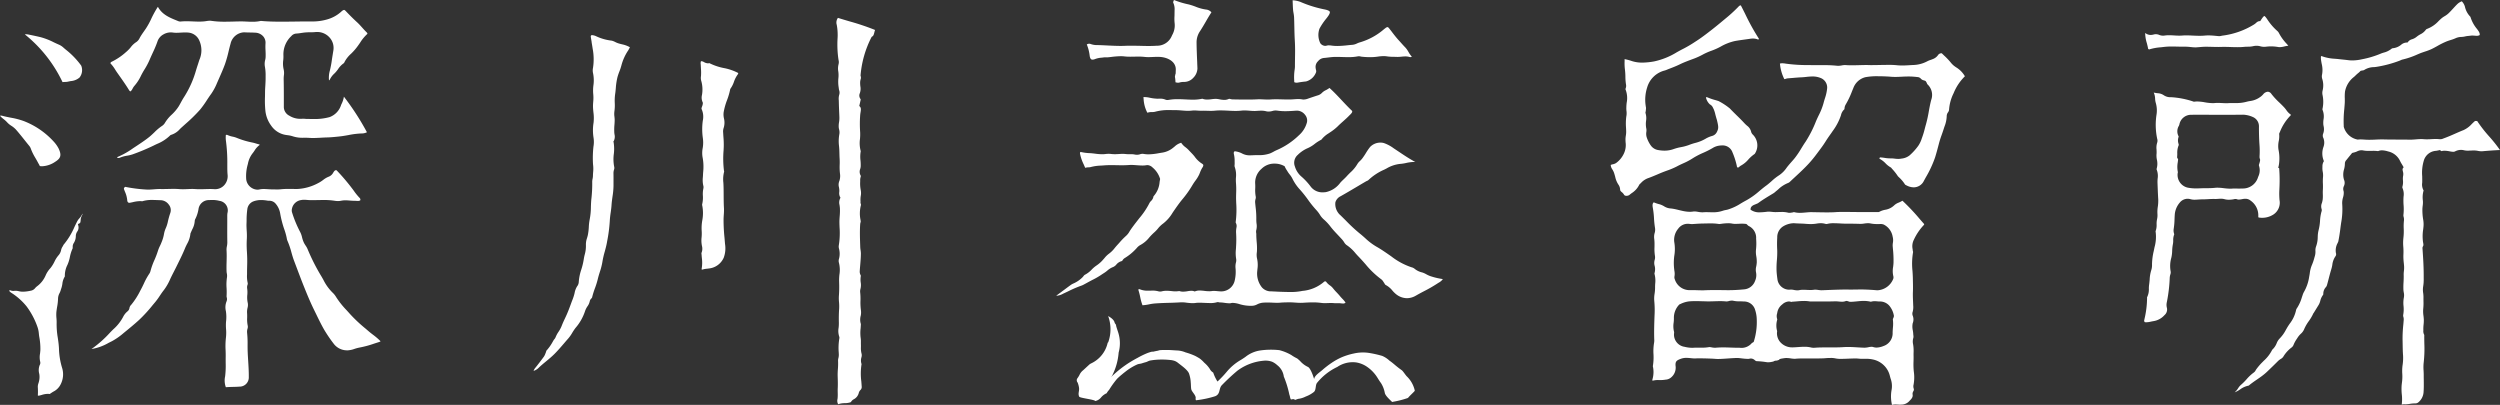 <svg xmlns="http://www.w3.org/2000/svg" xmlns:xlink="http://www.w3.org/1999/xlink" width="457.823" height="74.146" viewBox="0 0 457.823 74.146">
  <rect x="0" y="0" width="457.823" height="74.146" fill="#333333" stroke="none"/>
  <defs>
    <clipPath id="clip-path">
      <rect id="Rectangle_198" data-name="Rectangle 198" width="457.823" height="74.146" fill="none"/>
    </clipPath>
  </defs>
  <g id="Group_304" data-name="Group 304" transform="translate(0 0)">
    <g id="Group_303" data-name="Group 303" transform="translate(0 0)" clip-path="url(#clip-path)">
      <path id="Path_1973" data-name="Path 1973" d="M160.574,68.155a6.711,6.711,0,0,1-.052-2.858,4.013,4.013,0,0,0-.215-2c-.036-.13-.073-.259-.106-.389a4.029,4.029,0,0,0-3.138-3.07,5.35,5.35,0,0,0-1.284-.124l-.612.005a5.44,5.44,0,0,1-.726-.039,5.513,5.513,0,0,0-.6-.026c-.335,0-.739.016-1.159.031-.475.021-.954.039-1.387.039a4.469,4.469,0,0,1-1.162-.1,3.641,3.641,0,0,0-.908-.057c-.29,0-.56.01-.651.021-.477.057-1.31.065-2.059.065l-1.662-.005c-.679,0-1.437.005-1.906.054a1.718,1.718,0,0,1-.2.01,5.062,5.062,0,0,1-.69-.065,5.585,5.585,0,0,0-.807-.075,2.618,2.618,0,0,0-.376.026c-.731.106-.884.135-1.006.324h0c-.023,0-.135.047-.418.13a.965.965,0,0,0-.581.148.363.363,0,0,1-.192.047,3.285,3.285,0,0,1-.814.106.767.767,0,0,1-.158-.01l-.373-.054a13.952,13.952,0,0,0-1.546-.14.668.668,0,0,1-.34-.189,1.118,1.118,0,0,0-.705-.3,1,1,0,0,0-.316.054,1.026,1.026,0,0,1-.244.018,11.776,11.776,0,0,1-1.175-.1c-.288-.034-.537-.062-.677-.065h-.114c-.415,0-.98.039-1.577.08-.7.049-1.38.1-1.909.1-.179,0-.34-.005-.477-.018-.488-.049-2.046-.1-2.98-.1-.254,0-.467.005-.6.013-.07.005-.137.008-.2.008a7.077,7.077,0,0,1-.742-.052c-.265-.026-.537-.052-.807-.052a2.8,2.8,0,0,0-1.019.169c-.8.3-1.066.482-.947,1.434a2.327,2.327,0,0,1-.84,1.984,1.677,1.677,0,0,1-1.027.4l-.161.026a4.426,4.426,0,0,1-.736.047h-.36a3.654,3.654,0,0,0-1.087.122c-.078-.075-.065-.132-.041-.244a4.774,4.774,0,0,0,.075-2.414,9.912,9.912,0,0,0,.117-2.189A9.424,9.424,0,0,1,117,56.81a2.461,2.461,0,0,0,.034-.651c-.049-1.47.005-2.977.052-4.307a17.66,17.66,0,0,0-.047-2.744,5.456,5.456,0,0,1,.062-1.323,7.815,7.815,0,0,0,.088-1.133c-.005-.231.008-.462.021-.692a4.769,4.769,0,0,0-.127-1.789.424.424,0,0,1,.023-.213l.021-.1a2.444,2.444,0,0,0-.013-1.157,1.968,1.968,0,0,1,0-1.089,1.6,1.6,0,0,0,.054-.716,8.327,8.327,0,0,1-.086-1.649c.005-.288.008-.56,0-.83-.005-.239-.026-.436-.041-.615a2.578,2.578,0,0,1,.086-1.177,2.089,2.089,0,0,0,.039-.936A16.974,16.974,0,0,1,116.992,34a15.383,15.383,0,0,0-.215-1.924c-.1-.529-.06-.812.171-1.019a5.646,5.646,0,0,0,.856.306,3.535,3.535,0,0,1,1.123.48,2.564,2.564,0,0,0,1.19.345l.254.034c.384.057.77.15,1.146.244.27.065.526.127.788.182a6.179,6.179,0,0,0,1.242.148,3.971,3.971,0,0,0,.638-.052,1.44,1.44,0,0,1,.213-.016,4.112,4.112,0,0,1,.648.075,4.793,4.793,0,0,0,.77.086c.06,0,.117,0,.174-.008.194-.016.392-.021.591-.021s.386.005.578.01.4.01.6.01A5.229,5.229,0,0,0,129.6,32.6a3.466,3.466,0,0,1,.508-.127c.122-.023.241-.047.358-.078a9.535,9.535,0,0,0,2.453-1.146c.327-.192.653-.384.988-.558a13.652,13.652,0,0,0,2.4-1.714c.41-.342.817-.679,1.232-.98.358-.259.687-.552,1.006-.832a9.61,9.61,0,0,1,1.361-1.063,5.1,5.1,0,0,0,1.372-1.38c.109-.143.21-.277.316-.4.182-.223.371-.438.56-.653.233-.259.464-.521.679-.794a17.167,17.167,0,0,0,1.157-1.73c.244-.394.477-.778.737-1.149a21.1,21.1,0,0,0,1.935-3.8c.143-.335.3-.664.459-1a11.932,11.932,0,0,0,.923-2.321c.067-.28.153-.555.239-.832a7.975,7.975,0,0,0,.42-1.916,1.873,1.873,0,0,0-1.273-1.865,3.732,3.732,0,0,0-1.421-.249,10.839,10.839,0,0,0-1.141.08c-.27.029-.539.057-.809.07-.552.023-1.107.07-1.665.119-.3.026-.6.049-.895.073a1.614,1.614,0,0,0-.36.08.9.9,0,0,1-.259.06l-.026,0a7.834,7.834,0,0,1-.8-2.847,1.7,1.7,0,0,1,.428-.052,3.814,3.814,0,0,1,.63.065,28.255,28.255,0,0,0,4.134.262l.654.01c.267,0,.534.005.8.005l1.247,0a23.4,23.4,0,0,1,2.593.112,1.688,1.688,0,0,0,.2.01,3.84,3.84,0,0,0,.648-.073,3.368,3.368,0,0,1,.555-.067c.031,0,.065,0,.1.005.35.026.734.039,1.18.039.43,0,.861-.013,1.291-.023s.848-.026,1.271-.026c.2,0,.4,0,.594.01.135.005.3.005.477.005.386,0,.861-.008,1.364-.018.563-.01,1.157-.021,1.7-.021a13.633,13.633,0,0,1,1.46.054,9.3,9.3,0,0,0,1.05.057c.475,0,.949-.029,1.408-.057l.545-.031a5.822,5.822,0,0,0,2.668-.69,3.4,3.4,0,0,1,.555-.231c.137-.047.272-.093.4-.15a2.029,2.029,0,0,0,1-.747.749.749,0,0,1,.685-.332c.143.143.29.283.438.425a12.124,12.124,0,0,1,1.24,1.312,3.7,3.7,0,0,0,.8.734l.122.086a4.584,4.584,0,0,1,1.634,1.657,9.117,9.117,0,0,0-2.01,2.961l-.057.137a8,8,0,0,0-.827,2.949.942.942,0,0,1-.187.539,1.184,1.184,0,0,0-.249.734,5.648,5.648,0,0,1-.4,1.867c-.049.145-.1.288-.143.433-.135.428-.254.757-.363,1.068-.179.5-.34.954-.521,1.642-.22.843-.441,1.68-.695,2.505a20.078,20.078,0,0,1-1.709,3.677l-.347.633a2.075,2.075,0,0,1-1.852,1.193,2.84,2.84,0,0,1-1.071-.231,3.527,3.527,0,0,1-.4-.2l-.117-.062a6.349,6.349,0,0,0-1.125-1.348l-.047-.047a1.952,1.952,0,0,1-.161-.166,9.573,9.573,0,0,0-.985-1.26c-.091-.1-.156-.176-.194-.226l-.023-.029L160.4,24.7a4.139,4.139,0,0,1-.991-.765,4.268,4.268,0,0,0-1.133-.861.3.3,0,0,1,.049-.187.174.174,0,0,1,.14-.052c.329.021.555.054.765.086a5.944,5.944,0,0,0,1.017.091l.163,0a5.554,5.554,0,0,1,.661.049,4.965,4.965,0,0,0,.633.049,3.333,3.333,0,0,0,.615-.06,2.867,2.867,0,0,0,1.468-.578,10.613,10.613,0,0,0,1.613-1.784,5.073,5.073,0,0,0,.633-1.341l.073-.2a14.667,14.667,0,0,0,.454-1.5c.067-.259.14-.539.244-.9a23.131,23.131,0,0,0,.513-2.349c.119-.656.254-1.4.443-2.1a2.648,2.648,0,0,0-.69-2.847.584.584,0,0,1-.1-.187,1.585,1.585,0,0,0-.192-.35l-.026-.039-.073-.054c-.119-.047-.2-.075-.285-.1a.962.962,0,0,1-.513-.283.9.9,0,0,0-.692-.322,12.714,12.714,0,0,0-1.621-.1c-.368,0-.739.013-1.115.034-.415.021-.84.044-1.271.044-.309,0-.591-.013-.861-.036-.446-.041-1.354-.088-2.29-.088a11.524,11.524,0,0,0-2.331.174,3.186,3.186,0,0,0-2.2,1.979l-.257.622a15.274,15.274,0,0,1-1.157,2.425,1.558,1.558,0,0,0-.207.692c-.005.052-.013.1-.018.148a2.014,2.014,0,0,0-.63,1.1,10.353,10.353,0,0,1-1.538,2.925c-.161.241-.327.48-.5.716-.28.4-.547.786-.791,1.18-.4.646-.861,1.26-1.307,1.854l-.376.5a20.852,20.852,0,0,1-1.33,1.618c-.832.913-1.753,1.763-2.643,2.585q-.463.428-.923.861a.839.839,0,0,1-.257.156,5.863,5.863,0,0,0-1.574.949c-.176.166-.353.332-.545.482-.075.057-.148.119-.22.184a2.452,2.452,0,0,1-.353.277c-.861.519-1.859,1.112-2.653,1.686l-.166.119a1.123,1.123,0,0,1-.244.119l-.21.088c-.223.1-.819.265-.91.765l-.036.2.163.127a2.635,2.635,0,0,0,1.463.392,12.042,12.042,0,0,0,1.351-.1,2.483,2.483,0,0,1,.36-.026,5.515,5.515,0,0,1,.586.041c.213.021.428.044.646.044l.48-.013c.21-.005.42-.013.628-.013a4.729,4.729,0,0,1,1.208.127.941.941,0,0,0,.252.031,2.5,2.5,0,0,0,.36-.036c.049-.008.1-.016.145-.021a1.117,1.117,0,0,0,.228-.054.734.734,0,0,1,.1-.023,4.047,4.047,0,0,0,1.1.135c.36,0,.721-.034,1.068-.065s.677-.062,1.006-.062l.972.018c.607.013,1.291.026,1.935.026.607,0,1.084-.013,1.455-.039.472-.034.983-.049,1.608-.049.394,0,.791.005,1.19.013l.091,0c.425.005.851.013,1.276.013H157.9c.08.005.109.008.135.008a.46.46,0,0,0,.254-.067,3.613,3.613,0,0,1,1-.35,3.086,3.086,0,0,0,1.691-.822,2.448,2.448,0,0,1,.827-.5,5.4,5.4,0,0,0,.679-.345,38.261,38.261,0,0,1,3.135,3.312c.28.322.55.628.819.934.023.023.029.075.016.153a9.962,9.962,0,0,0-1.875,2.749,2.61,2.61,0,0,0-.233,1.7l.023.218a1.094,1.094,0,0,0,.044.215.7.7,0,0,1,.023.109,12.663,12.663,0,0,0-.109,3.493c.034.493.062.949.067,1.408l.01.565c.013.6.026,1.211,0,1.807s0,1.242.026,1.852l.026.656a3.392,3.392,0,0,1-.093,1.167,1.041,1.041,0,0,0,.018.749,1.864,1.864,0,0,1-.016,1.354,3.242,3.242,0,0,0,.023,1.325,5.224,5.224,0,0,1,.073.6c.005.093.013.184.023.277a1.247,1.247,0,0,1-.008.5,2.243,2.243,0,0,0-.039,1.144,7.07,7.07,0,0,1,.088,1.538c-.005.213-.008.425,0,.638.005.314,0,.628-.01.941a12.925,12.925,0,0,0,.054,1.893,7.326,7.326,0,0,1-.044,2.381,1.293,1.293,0,0,0,.034.755.485.485,0,0,1-.057.42l-.031.062a.845.845,0,0,0-.127.547c.106.516-.215.84-.586,1.214l-.176.179a2,2,0,0,1-1.356.488q-.089.008-.179.008c-.132,0-.265-.008-.4-.016-.166-.01-.309-.018-.454-.018A2.834,2.834,0,0,0,160.574,68.155ZM144.538,57.513a4.965,4.965,0,0,1,1.221.132,1.983,1.983,0,0,0,.475.052c.14,0,.28-.01.415-.021.563-.041,1.291-.047,1.994-.047h.944c.7,0,1.434-.005,2.018-.047.3-.021.6-.031.9-.031.628,0,1.271.039,1.893.078l.091.005c.324.018.646.036.967.049l.078,0a3.944,3.944,0,0,0,.718-.088,3,3,0,0,1,.578-.078,1.038,1.038,0,0,1,.306.044,1.993,1.993,0,0,0,.617.1,3.655,3.655,0,0,0,1.263-.285,2.454,2.454,0,0,0,1.675-2.461c.008-.335.029-.6.049-.858a6.6,6.6,0,0,0-.008-1.566.512.512,0,0,1,.067-.2,1.273,1.273,0,0,0,.13-.42,3.842,3.842,0,0,0-.9-1.942,2.3,2.3,0,0,0-1.81-.708q-.14-.008-.28-.023c-.192-.018-.366-.031-.537-.031a2.123,2.123,0,0,0-.692.1,5.575,5.575,0,0,0-1.315-.153c-.433,0-.861.044-1.276.086-.4.039-.806.08-1.206.08a.857.857,0,0,1-.27-.062,1.518,1.518,0,0,0-.392-.1l-.041,0-.078.013a1.782,1.782,0,0,1-.708.13c-.187,0-.376-.016-.563-.034-.21-.018-.418-.036-.625-.036l-.135,0c-.488.021-1.154.026-1.833.026l-2.134-.005-.4.008a1.71,1.71,0,0,1-.257-.018,6.029,6.029,0,0,0-1.006-.078c-.449,0-.895.036-1.328.075-.259.021-.513.044-.768.057a1.21,1.21,0,0,0-.213.039l-.036.01a1.277,1.277,0,0,0-.467-.091,1.937,1.937,0,0,0-1.177.542,2.327,2.327,0,0,0-.908,1.463c-.01.073-.026.143-.041.213a1.6,1.6,0,0,0,.028,1.027.642.642,0,0,1-.036.207l-.016.067a3.685,3.685,0,0,0,0,1.787,1.189,1.189,0,0,0,.034.119l0,.018a2.452,2.452,0,0,0,.568,2,2.882,2.882,0,0,0,2.2.965h.088c.319-.008.638-.031.957-.054C143.768,57.541,144.159,57.513,144.538,57.513Zm-17.416.054a2.368,2.368,0,0,1,.43.057,3.412,3.412,0,0,0,.591.07c.052,0,.106,0,.158-.008.4-.039.848-.057,1.351-.057.454,0,.905.013,1.356.029.529.018,1,.034,1.481.034l.182,0a2.458,2.458,0,0,0,2.248-.869l.08-.044c.052-.029.1-.054.148-.086l.1-.067.018-.057a11.876,11.876,0,0,0,.537-4.2,5.919,5.919,0,0,0-.3-1.636l-.026-.088a2.117,2.117,0,0,0-2.077-1.426c-.249-.023-.5-.026-.744-.029a4.827,4.827,0,0,1-1.125-.1,1.259,1.259,0,0,0-.283-.034,2.281,2.281,0,0,0-.555.088,1.8,1.8,0,0,1-.41.067l-.065,0a10.9,10.9,0,0,0-1.146-.054c-.342,0-.687.01-1.032.023-.371.01-.692.021-1.011.021l-.262,0c-.241-.005-.48-.013-.721-.021l-.106,0c-.433-.013-.869-.029-1.3-.029s-.845.016-1.208.047a4.9,4.9,0,0,0-1.574.469l-.218.093-.026.026a3.463,3.463,0,0,0-.98,2.474,5.934,5.934,0,0,1-.044.819,4.293,4.293,0,0,0,.044,1.572l.021.078a.506.506,0,0,1,.023.179l-.018.187a2.255,2.255,0,0,0,1.94,2.425,5.7,5.7,0,0,0,1.364.179c.1,0,.2,0,.293-.008.207-.016.415-.018.622-.018l.825.005a7.369,7.369,0,0,0,1.3-.093A.672.672,0,0,1,127.122,57.567Zm14.95-10.529a2.815,2.815,0,0,1,.534.067,3.739,3.739,0,0,0,.641.075,1.685,1.685,0,0,0,.35-.036,3.364,3.364,0,0,1,.749-.07c.2,0,.407.01.612.021.239.01.446.021.651.021a4.357,4.357,0,0,0,.721-.052,1.021,1.021,0,0,1,.179-.013,4.081,4.081,0,0,1,.513.049,4.323,4.323,0,0,0,.659.062l.493-.018c1.185-.047,2.8-.112,3.988-.112l.843.008c.293,0,.586-.005.879-.01l.156,0c.288-.005.578-.01.866-.01.181,0,.366,0,.55.008.786.021,1.559.067,2.3.132.054.005.111.008.169.008a3.294,3.294,0,0,0,2.873-2.085.834.834,0,0,0,.029-.462,4.152,4.152,0,0,1-.044-1.727c.031-.262.06-.519.07-.775a20.045,20.045,0,0,0-.109-2.541l-.041-.488a3.094,3.094,0,0,1,.031-.591,2.634,2.634,0,0,0-.042-1.167,3.036,3.036,0,0,0-1.629-2.2,1.492,1.492,0,0,0-.576-.1c-.075,0-.148,0-.22.008s-.119.005-.176.005a1.088,1.088,0,0,1-.13-.008,5.966,5.966,0,0,1-1.278-.1,2.147,2.147,0,0,0-.5-.054,4.942,4.942,0,0,0-.69.062,4.747,4.747,0,0,1-.643.06h-.07c-.786-.026-1.616-.039-2.531-.039H152c-.215,0-.49-.016-.791-.031-.428-.023-.871-.047-1.286-.047a4.375,4.375,0,0,0-1.172.117.8.8,0,0,1-.176.023,1.021,1.021,0,0,1-.272-.044,2.862,2.862,0,0,0-.786-.1,4.157,4.157,0,0,0-.711.065,6.373,6.373,0,0,1-1.128.091c-.3,0-.6-.016-.889-.039-.373-.034-.744-.047-1.118-.06-.316-.013-.633-.023-.947-.047-.067-.005-.135-.008-.2-.008a3.936,3.936,0,0,0-1.95.617,2.33,2.33,0,0,0-1.014,1.989,20.529,20.529,0,0,0-.008,2.259l.008.184a16.522,16.522,0,0,1-.065,1.719,16.516,16.516,0,0,0-.062,1.9c.023.555.093,1.1.169,1.654a2.191,2.191,0,0,0,2.238,1.852C141.88,47.046,142.046,47.039,142.072,47.039Zm-18.023.1c.29,0,.581.008.871.018s.6.018.895.018c.179,0,.358,0,.537-.013.534-.023,1.092-.034,1.756-.034.516,0,1.03.005,1.546.013l.908.01c.923,0,1.893-.049,2.886-.148a2.331,2.331,0,0,0,2.046-1.538,2.62,2.62,0,0,0,.171-1.647,2.526,2.526,0,0,1,.052-1.035,5.693,5.693,0,0,0,.093-.713,5.928,5.928,0,0,0-.086-1.125,4.413,4.413,0,0,1-.06-1.188,10.277,10.277,0,0,0,.029-2.043,2.382,2.382,0,0,0-1.369-2.324.936.936,0,0,1-.218-.184c-.044-.044-.083-.083-.117-.114l-.039-.031-.086-.039a5.4,5.4,0,0,0-.755-.052c-.21,0-.415.01-.615.021l-.06,0c-.176.008-.348.018-.516.018a3.028,3.028,0,0,1-.628-.057,3.661,3.661,0,0,0-.705-.062,9.859,9.859,0,0,0-.991.067c-.08.008-.156.018-.231.029a2.96,2.96,0,0,1-.41.044.729.729,0,0,1-.13-.01,9.582,9.582,0,0,0-1.47-.1c-.252,0-.5.005-.755.01l-.508.01c-.581.005-1.164.044-1.865.091-.1.008-.2.013-.29.013a2.646,2.646,0,0,1-.35-.023,2.544,2.544,0,0,0-.368-.029,2.153,2.153,0,0,0-1.8.905,3.175,3.175,0,0,0-.718,2.425,7.479,7.479,0,0,1,0,2.578,9.925,9.925,0,0,0-.008,2.44c.008.083.021.166.031.249a2.78,2.78,0,0,1,.016,1.042.939.939,0,0,0,.067.539,2.827,2.827,0,0,0,2.653,1.973l.112,0C123.735,47.142,123.891,47.14,124.049,47.14Z" transform="translate(185.905 5.992)" fill="#fff"/>
      <path id="Path_1974" data-name="Path 1974" d="M31.051,55.74a3.55,3.55,0,0,1-.13-2,16.28,16.28,0,0,0,.1-2.422c0-.35-.005-.7,0-1.045.01-.433,0-.871-.016-1.31a13.827,13.827,0,0,1,.06-2.274,8.073,8.073,0,0,0,.023-1.618,9.449,9.449,0,0,1-.005-1.3,7.179,7.179,0,0,0-.026-1.984,2.908,2.908,0,0,1,.124-1.769,1.109,1.109,0,0,0,.034-.731.84.84,0,0,1-.031-.218,13.1,13.1,0,0,0,0-1.5,9.066,9.066,0,0,1,.073-1.95,2.069,2.069,0,0,0-.029-.734,2.463,2.463,0,0,1-.044-.327c-.026-.687-.01-1.273.005-1.844.016-.648.034-1.317-.013-2.121a2.937,2.937,0,0,1,.067-.661,3.593,3.593,0,0,0,.078-.742c-.021-1.206-.016-2.435-.01-3.623l0-1.068a4.081,4.081,0,0,1,.034-.656,1.775,1.775,0,0,0-1.489-2.238,4.785,4.785,0,0,0-1.307-.153c-.2,0-.412.008-.62.016a1.911,1.911,0,0,0-1.867,1.538,6.241,6.241,0,0,1-.56,1.841,1.059,1.059,0,0,0-.153.5,3.64,3.64,0,0,1-.449,1.481c-.088.2-.179.392-.257.591a.487.487,0,0,0-.083.239,4.73,4.73,0,0,1-.625,1.865c-.135.272-.267.539-.379.817-.4.98-.882,1.948-1.343,2.881l-.283.573c-.14.285-.285.565-.43.848-.213.418-.425.832-.622,1.255a9.987,9.987,0,0,1-1.151,2.02c-.28.345-.526.713-.765,1.068a12.777,12.777,0,0,1-.812,1.123l-.462.55a27.1,27.1,0,0,1-2.492,2.728c-.941.861-1.95,1.683-2.84,2.407a11.912,11.912,0,0,1-2.16,1.514c-.2.1-.4.2-.6.3a9.212,9.212,0,0,1-3.12,1.133l-.016,0a1.535,1.535,0,0,1,.148-.114,20.255,20.255,0,0,0,3.14-2.788c.223-.244.459-.475.692-.705a8.053,8.053,0,0,0,1.787-2.248,3.125,3.125,0,0,1,.809-1.035.963.963,0,0,0,.368-.648,1.081,1.081,0,0,1,.319-.56,13.534,13.534,0,0,0,1.657-2.58l.13-.244c.184-.337.35-.685.516-1.032a12.377,12.377,0,0,1,.988-1.807,1.448,1.448,0,0,0,.231-.5,13.062,13.062,0,0,1,.729-2.031,16.779,16.779,0,0,0,.659-1.737,5.774,5.774,0,0,1,.347-.84c.1-.21.2-.423.28-.638a6.94,6.94,0,0,0,.469-1.579,4.54,4.54,0,0,1,.329-1.055,5.8,5.8,0,0,0,.353-1.081,14.227,14.227,0,0,1,.451-1.639l.052-.166a1.581,1.581,0,0,0-.3-1.4,1.9,1.9,0,0,0-1.455-.822c-.228-.005-.459-.013-.687-.023-.329-.013-.62-.023-.908-.023a5.859,5.859,0,0,0-1.82.239c-.145-.013-.288-.023-.438-.023a5.858,5.858,0,0,0-1.3.189c-.207.044-.41.091-.612.122H13.4c-.257,0-.394-.192-.41-.49a4.817,4.817,0,0,0-.415-1.546l-.073-.189c-.166-.423-.179-.456.109-.705a26.96,26.96,0,0,0,3.763.49c.169.013.319.018.469.018.353,0,.716-.029,1.037-.054s.672-.054,1.006-.054l.156,0c.143.005.29.005.436.005.337,0,.672-.008,1.006-.016l.065,0c.306-.008.615-.016.923-.016.4,0,.734.013,1.053.041.218.018.433.026.651.026.29,0,.583-.013.871-.026s.558-.026.835-.026c.176,0,.355.005.532.018.29.023.581.031.871.031s.6-.008.9-.016c.366-.013.677-.021.988-.021.265,0,.526.005.791.026.052.005.1.005.156.005a2.241,2.241,0,0,0,1.644-.744,2.444,2.444,0,0,0,.607-1.9c-.052-.532-.052-1.079-.052-1.61v-.27a30.3,30.3,0,0,0-.265-4.437,4.027,4.027,0,0,1-.016-.752l.008-.2a.312.312,0,0,1,.29-.016,4.319,4.319,0,0,0,.965.309,3.969,3.969,0,0,1,.742.22,15.416,15.416,0,0,0,2.923.869c.2.044.4.1.589.161.215.065.433.13.656.174.018.06.021.1,0,.117a3.511,3.511,0,0,0-.91,1.019c-.112.163-.215.322-.337.469a4.456,4.456,0,0,0-.845,1.8l-.054.246a7.712,7.712,0,0,0-.283,2.746,2.163,2.163,0,0,0,2.038,1.89,1.766,1.766,0,0,0,.386-.044,3.6,3.6,0,0,1,.8-.078c.254,0,.508.016.762.034.27.016.537.034.806.034.189,0,.322,0,.454.005s.28.008.418.008c.2,0,.394-.008.581-.026a14.264,14.264,0,0,1,1.6-.075c.293,0,.586.005.879.01l.558.008a8.952,8.952,0,0,0,3.8-1.032,6.163,6.163,0,0,0,.983-.609,4.067,4.067,0,0,1,1.107-.641,1.6,1.6,0,0,0,.775-.739l.078-.117c.179-.27.309-.306.412-.306a.541.541,0,0,1,.109.013,37.1,37.1,0,0,1,2.8,3.273c.132.169.259.342.384.516a10.251,10.251,0,0,0,1.037,1.271.419.419,0,0,1,.119.443.725.725,0,0,1-.446.114c-.1,0-.189-.008-.285-.013-.14-.01-.259-.018-.376-.018h-.073c-.241,0-.482-.021-.721-.039-.288-.023-.555-.044-.822-.044a3.849,3.849,0,0,0-.786.075,2.741,2.741,0,0,1-.581.057,3.664,3.664,0,0,1-.576-.047,12.681,12.681,0,0,0-2.085-.143c-.311,0-.622.008-.934.013l-.078,0c-.332.005-.664.013-1,.013-.171,0-.345,0-.519-.008-.135,0-.267-.016-.4-.026-.218-.018-.41-.034-.6-.034a2.752,2.752,0,0,0-.565.054,1.992,1.992,0,0,0-1.665,1.592,1.3,1.3,0,0,0,.041.739,21.111,21.111,0,0,0,1.473,3.535,4.006,4.006,0,0,1,.335.947,5.027,5.027,0,0,0,.368,1.05c.086.163.187.319.288.475A3.3,3.3,0,0,1,46,30.4a36.759,36.759,0,0,0,2.606,5.129l.309.545A8.6,8.6,0,0,0,50.6,38.417a3.6,3.6,0,0,1,.648.812,15.589,15.589,0,0,0,1.909,2.4c.2.223.407.446.607.674a26.851,26.851,0,0,0,2.85,2.684l.607.521c.257.22.526.428.8.635a12.024,12.024,0,0,1,1.061.882l.1.1a.784.784,0,0,1,.192.21c-.039.049-.124.086-.309.143-.319.1-.609.192-.9.288a17.759,17.759,0,0,1-2.544.69,7.263,7.263,0,0,0-1,.259,4.4,4.4,0,0,1-1.312.275c-.057,0-.117,0-.176-.008a3.035,3.035,0,0,1-2.318-1.193,25.857,25.857,0,0,1-1.779-2.617c-.519-.908-.985-1.867-1.437-2.8l-.392-.8c-.62-1.26-1.162-2.544-1.782-4.087-.508-1.255-.985-2.531-1.45-3.763l-.438-1.162c-.187-.493-.335-1.011-.477-1.514a14.212,14.212,0,0,0-.731-2.134,1.977,1.977,0,0,1-.124-.467,11.507,11.507,0,0,0-.5-1.758,18.627,18.627,0,0,1-.7-2.754,3.633,3.633,0,0,0-.905-1.885,1.5,1.5,0,0,0-1.157-.456,2.881,2.881,0,0,1-.3-.026,6.558,6.558,0,0,0-1.118-.106,4.066,4.066,0,0,0-1.369.223,1.751,1.751,0,0,0-1.175,1.486,14.172,14.172,0,0,0-.13,1.948q0,.319-.016.638c-.016.449.01.895.036,1.328a12.322,12.322,0,0,1,.026,1.418,18.314,18.314,0,0,0,.01,2.362,26.118,26.118,0,0,1,.044,2.713c-.008.366-.016.744-.018,1.162l0,.327a5.615,5.615,0,0,0,.127,1.61.693.693,0,0,1-.047.335,1.335,1.335,0,0,0-.06.625,4.815,4.815,0,0,1,.031,1.164,4.815,4.815,0,0,0,.088,1.543,2.007,2.007,0,0,1-.047.858,3.268,3.268,0,0,0-.088.926c.026.28.021.578.018.866a5.946,5.946,0,0,0,.114,1.533,1.192,1.192,0,0,1-.052.506,1.977,1.977,0,0,0-.075.726,19.3,19.3,0,0,1,.091,2.222c0,.443,0,.864.018,1.284.021.552.057,1.11.091,1.667.06.967.122,1.963.112,2.938a1.685,1.685,0,0,1-1.725,1.763c-.358.029-.747.039-1.141.047C31.93,55.69,31.477,55.7,31.051,55.74Z" transform="translate(10.308 15.173)" fill="#fff"/>
      <path id="Path_1975" data-name="Path 1975" d="M9.313,28.156a.577.577,0,0,1-.3-.083h0c.008,0,0-.018.026-.075a14.462,14.462,0,0,0,2.915-1.634L12.508,26c.8-.529,1.636-1.079,2.417-1.706.329-.27.646-.571.923-.838A9.317,9.317,0,0,1,17.2,22.313a1.658,1.658,0,0,0,.571-.576,6.73,6.73,0,0,1,1.253-1.522,7.9,7.9,0,0,0,1.289-1.535c.132-.223.257-.451.381-.679.189-.347.386-.705.607-1.037a18.275,18.275,0,0,0,2.189-4.925c.1-.319.2-.641.309-.962.093-.288.187-.576.275-.861A4.335,4.335,0,0,0,24,6.495,2.412,2.412,0,0,0,22.147,5.2a5.062,5.062,0,0,0-.628-.034c-.277,0-.555.016-.832.031s-.529.031-.791.031a4.356,4.356,0,0,1-.641-.041,3.276,3.276,0,0,0-.412-.029,2.689,2.689,0,0,0-1.346.371,2.309,2.309,0,0,0-1.113,1.374,21.49,21.49,0,0,1-.848,2.01s-.22.48-.316.692l-.15.34a12.943,12.943,0,0,1-.959,1.88,14.376,14.376,0,0,0-.711,1.25,7.968,7.968,0,0,1-1.185,1.841,2.488,2.488,0,0,0-.355.529,1.77,1.77,0,0,1-.347.493.407.407,0,0,1-.073.01c-.07,0-.161-.1-.275-.283-.573-.934-1.206-1.828-1.82-2.694l-.353-.5c-.114-.161-.22-.329-.327-.5A6.3,6.3,0,0,0,7.8,10.83c.008-.143.07-.228.3-.332a11.22,11.22,0,0,0,2.572-1.756l.078-.065a6.537,6.537,0,0,0,.768-.8,3.856,3.856,0,0,1,1-.939,1.817,1.817,0,0,0,.646-.778c.036-.065.073-.135.112-.2.22-.371.477-.734.724-1.087l.3-.433a14.154,14.154,0,0,0,1.066-1.976A19.409,19.409,0,0,1,16.388.618c.057-.093.091-.122.112-.132.765,1.421,2.158,1.981,3.5,2.521l.228.091a.933.933,0,0,0,.355.07l.078,0a9.685,9.685,0,0,1,1.03-.052c.384,0,.765.016,1.146.031s.781.034,1.17.034c.277,0,.552-.008.827-.031.171-.01.342-.036.513-.062A4.57,4.57,0,0,1,26,3.02a1.553,1.553,0,0,1,.246.018,16.213,16.213,0,0,0,2.487.163c.516,0,1.032-.013,1.548-.026.48-.016.962-.026,1.442-.029.353,0,.679.016,1,.031.379.018.726.034,1.074.034a6.677,6.677,0,0,0,1.548-.158c1.014.1,2.235.143,3.791.143.794,0,1.587-.01,2.381-.021s1.584-.023,2.373-.023l.677,0a9.536,9.536,0,0,0,2.845-.35,6.413,6.413,0,0,0,2.674-1.46,1.174,1.174,0,0,1,.215-.176.623.623,0,0,1,.29-.122c.049,0,.132.026.332.239.752.791,1.4,1.429,2.03,2.007.332.3.641.648.939.98.265.3.532.591.817.869.143.137.156.223.14.293a7.645,7.645,0,0,0-1.31,1.579c-.106.156-.2.3-.306.441A10.369,10.369,0,0,1,51.848,9.08a5.313,5.313,0,0,0-1.211,1.559,1.128,1.128,0,0,1-.067.132,3.975,3.975,0,0,0-1.1,1.138,5.945,5.945,0,0,1-.542.664l-.1.1a3.667,3.667,0,0,0-.817,1.05.485.485,0,0,1-.187.226A4.908,4.908,0,0,1,48,12.08c.158-.687.259-1.214.324-1.706.06-.436.132-.866.2-1.3l.106-.651a2.828,2.828,0,0,0-.659-2.279,3.037,3.037,0,0,0-2.316-1.063c-.109,0-.218.005-.329.016-.311.034-.635.036-.949.039a10.4,10.4,0,0,0-1.094.052c-.169.021-.337.047-.506.07a8.628,8.628,0,0,1-.954.114,1.306,1.306,0,0,0-.913.475A4.57,4.57,0,0,0,39.475,9.29a6.254,6.254,0,0,1-.031.954,4.682,4.682,0,0,0,.086,1.73,3.076,3.076,0,0,1,.029,1.087,5.791,5.791,0,0,0-.036.736c.031,1.3.029,2.619.029,3.9v1.2a1.815,1.815,0,0,0,1.014,1.52,3.745,3.745,0,0,0,2.033.568q.179,0,.358-.016c.044,0,.088-.005.132-.005.122,0,.244.013.366.023s.257.021.386.023l.355,0c.249.005.5.008.742.008a10.252,10.252,0,0,0,3-.35,3.471,3.471,0,0,0,2.113-2.254l.047-.1a4.544,4.544,0,0,0,.454-1.387,47.188,47.188,0,0,1,4.219,6.517,2.128,2.128,0,0,1-.985.22,14.99,14.99,0,0,0-2.412.3c-.519.093-1.045.187-1.566.241l-.259.029c-.687.07-1.38.143-2.054.158-.381.008-.762.029-1.146.052-.5.026-.967.052-1.426.052-.239,0-.477-.005-.716-.023-.319-.023-.641-.026-.962-.026a5.691,5.691,0,0,1-1.989-.239,4.966,4.966,0,0,0-1.076-.233l-.311-.047a4,4,0,0,1-2.645-1.709A5.534,5.534,0,0,1,36.174,19.5a18.4,18.4,0,0,1-.073-2.56c.005-.27.008-.539.01-.806,0-.4.026-.812.052-1.219.026-.464.054-.941.052-1.419l0-.285a8.827,8.827,0,0,0-.114-1.7,2.855,2.855,0,0,1,.044-1.336,2.494,2.494,0,0,0,.073-.573c.013-.371,0-.742-.016-1.1a10.783,10.783,0,0,1-.008-1.294,1.769,1.769,0,0,0-.423-1.33,2.024,2.024,0,0,0-1.421-.666c-.363-.023-.726-.031-1.089-.036-.3-.005-.609-.01-.913-.029l-.122,0a2.655,2.655,0,0,0-2.43,2.088c-.132.462-.246.928-.36,1.4a22.17,22.17,0,0,1-.666,2.349c-.319.874-.7,1.735-1.068,2.57-.132.3-.259.586-.386.877a10.338,10.338,0,0,1-1.066,1.984c-.288.386-.555.794-.812,1.185a17.559,17.559,0,0,1-1.216,1.693,28.706,28.706,0,0,1-2.692,2.64s-.5.451-.708.638c-.1.091-.2.187-.3.285A3.54,3.54,0,0,1,18.973,23.9a.584.584,0,0,0-.293.174,7.454,7.454,0,0,1-2.357,1.512c-.239.114-.43.2-.62.3a38.159,38.159,0,0,1-3.83,1.6,6.276,6.276,0,0,1-1,.246,5.875,5.875,0,0,0-1.359.376A.451.451,0,0,1,9.313,28.156Z" transform="translate(12.426 0.775)" fill="#fff"/>
      <path id="Path_1976" data-name="Path 1976" d="M116.636,35.252a.614.614,0,0,1-.418-.143,1.628,1.628,0,0,0-.454-.537c-.176-.153-.262-.233-.288-.4l-.013-.1a1.694,1.694,0,0,0-.259-.8,4.074,4.074,0,0,1-.638-1.5c-.062-.231-.13-.475-.22-.747a3.383,3.383,0,0,0-.3-.607,1.529,1.529,0,0,1-.3-.814,1.078,1.078,0,0,1,.358-.124,1.837,1.837,0,0,0,.615-.231,4.428,4.428,0,0,0,1.429-1.727,3.671,3.671,0,0,0,.319-2.09c-.01-.2-.021-.4-.018-.609a4.524,4.524,0,0,1,.06-.576,4.522,4.522,0,0,0,.065-.781c-.008-.259-.018-.49-.029-.708a10.357,10.357,0,0,1,.047-2,3.04,3.04,0,0,0,.047-.975,4.293,4.293,0,0,1-.034-.7,8.4,8.4,0,0,1,.065-.9,4.269,4.269,0,0,0-.215-2.414c-.021-.041,0-.124.041-.252a1.178,1.178,0,0,0,.06-.578,9.455,9.455,0,0,1-.124-1.509,11.594,11.594,0,0,0-.093-1.367,9.32,9.32,0,0,1-.054-1.457l0-.319a.164.164,0,0,1,.01-.073l.207.047a8.247,8.247,0,0,1,.928.249,6.118,6.118,0,0,0,2.1.345,12.96,12.96,0,0,0,2.194-.226,13.179,13.179,0,0,0,4.149-1.686c.42-.233.843-.464,1.273-.679a22.473,22.473,0,0,0,2.1-1.25l.246-.158c.62-.4,1.24-.856,1.815-1.294,1-.755,2-1.556,3.065-2.451l.29-.241a26.642,26.642,0,0,0,2.321-2.1l.047-.049c.166-.176.322-.342.467-.342a.275.275,0,0,1,.088.016c.267.513.524,1.032.783,1.548a40.424,40.424,0,0,0,2.508,4.528c-.047.143-.088.169-.088.169a.256.256,0,0,1-.1-.026,2.42,2.42,0,0,0-.905-.166,3.152,3.152,0,0,0-.469.036c-.337.049-.677.1-1.017.143-.628.088-1.211.169-1.792.272a9.206,9.206,0,0,0-2.6,1.011,11.74,11.74,0,0,1-1.709.768,11.54,11.54,0,0,0-1.662.742,12.959,12.959,0,0,1-1.38.641l-.392.145c-.788.293-1.605.594-2.386.975-.628.309-1.281.56-2,.835-.075.029-.153.06-.231.093a4.434,4.434,0,0,1-.477.182,4.479,4.479,0,0,0-3.255,3.127,7.342,7.342,0,0,0-.3,3.081c.041.329.07.485.088.578a1.149,1.149,0,0,1-.005.28l-.041.433a.474.474,0,0,0-.029.342,3.139,3.139,0,0,1,.091,1.385,4.308,4.308,0,0,0,.052,1.463,1.889,1.889,0,0,1,0,.555,2.265,2.265,0,0,0,.047.941,5.582,5.582,0,0,0,.77,1.556,2.059,2.059,0,0,0,1.408.845,6.392,6.392,0,0,0,1.1.1,4.877,4.877,0,0,0,1.735-.311,8.668,8.668,0,0,1,1.268-.329,8.463,8.463,0,0,0,1.481-.4,10.754,10.754,0,0,1,1.092-.36,7.182,7.182,0,0,0,1.948-.783,4.966,4.966,0,0,1,1.224-.519,1.353,1.353,0,0,0,.827-.685c.36-.7.329-.991,0-2.311-.088-.265-.174-.583-.254-.889a5.865,5.865,0,0,0-.319-1.022c-.054-.1-.091-.179-.119-.239a1.245,1.245,0,0,0-.573-.625,2.381,2.381,0,0,1-.723-1.281.129.129,0,0,1,.1-.039.779.779,0,0,1,.28.078,10.248,10.248,0,0,0,1.3.443c.239.07.433.127.628.189a11.847,11.847,0,0,1,2.077,1.364c.389.415.794.812,1.2,1.211.5.488.97.949,1.411,1.429a6.512,6.512,0,0,0,.542.521,1.9,1.9,0,0,1,.749,1.141,1.107,1.107,0,0,0,.272.454,2.766,2.766,0,0,1,.433,3.467.552.552,0,0,1-.091.114,6.154,6.154,0,0,0-1.144,1.014,4.736,4.736,0,0,1-1.276,1.063,1.9,1.9,0,0,0-.43.314l-.083.07-.057,0a.516.516,0,0,1-.21-.036,1.135,1.135,0,0,1-.036-.187c-.008-.044-.016-.088-.026-.132a13.844,13.844,0,0,0-.783-2.422,1.9,1.9,0,0,0-1.9-1.258,3.848,3.848,0,0,0-.656.06,3.156,3.156,0,0,0-1.113.441,15.7,15.7,0,0,1-1.667.843,13.875,13.875,0,0,0-2.018,1.061,11.877,11.877,0,0,1-1.665.877c-.381.174-.773.353-1.157.563a13.736,13.736,0,0,1-1.818.768c-.324.119-.622.231-.915.347s-.589.246-.882.371c-.475.2-1.017.433-1.543.622a3.269,3.269,0,0,0-1.4.9c-.093.093-.166.166-.249.241l-.029.026-.047.062a3.787,3.787,0,0,1-1.387,1.551c-.174.132-.329.249-.467.368A1.131,1.131,0,0,1,116.636,35.252Z" transform="translate(181.226 0.611)" fill="#fff"/>
      <path id="Path_1977" data-name="Path 1977" d="M6.006,48.425a.248.248,0,0,1-.135-.034,11.8,11.8,0,0,0-.008-1.569,1.988,1.988,0,0,1,.127-.692,5.034,5.034,0,0,0,.135-.534,3.266,3.266,0,0,0,.005-1.177,2.514,2.514,0,0,1,.086-1.608.8.8,0,0,0,.091-.591,3.524,3.524,0,0,1-.034-1.494c.026-.215.049-.43.062-.646a11.847,11.847,0,0,0-.218-2.521c-.023-.158-.041-.314-.057-.472a4.866,4.866,0,0,0-.207-1.1A13.939,13.939,0,0,0,3.81,32.072,11.407,11.407,0,0,0,1.05,29.608c-.363-.254-.418-.293-.373-.516a1.561,1.561,0,0,1,.189.049,1.586,1.586,0,0,0,.5.1.882.882,0,0,0,.117-.008c.1-.01.21-.018.319-.018a2.212,2.212,0,0,1,.547.067,3.2,3.2,0,0,0,.817.1,7.332,7.332,0,0,0,1.46-.194l.065-.013a1.3,1.3,0,0,0,.708-.477,1.711,1.711,0,0,1,.163-.169l.135-.117A4.834,4.834,0,0,0,7.31,26.374a4.645,4.645,0,0,1,.874-1.317,6.341,6.341,0,0,0,.734-1.18,5.027,5.027,0,0,1,.775-1.2,2.07,2.07,0,0,0,.438-.913,1.94,1.94,0,0,1,.275-.656.879.879,0,0,0,.127-.233.407.407,0,0,1,.031-.067A13.145,13.145,0,0,0,12.6,17.472c.174-.36.335-.695.506-1.024a2.762,2.762,0,0,1,.368-.5,2.812,2.812,0,0,0,.56-.858c.039.083,0,.179-.109.407a1.735,1.735,0,0,0-.171.436,2.962,2.962,0,0,0-.047.379c-.026.373-.06.485-.241.568l-.249.117.06.265a1.289,1.289,0,0,1-.207,1.133,1.513,1.513,0,0,0-.244.806,2.425,2.425,0,0,1-.345,1.227,1.243,1.243,0,0,0-.226.726l0,.117a1.01,1.01,0,0,1-.005.163,7,7,0,0,0-.513,1.61,6.75,6.75,0,0,1-.441,1.421,4.312,4.312,0,0,0-.48,1.94,1.505,1.505,0,0,1,0,.189,3.178,3.178,0,0,0-.456,1.367,4.648,4.648,0,0,1-.182.781c-.039.1-.073.213-.106.319a2.868,2.868,0,0,1-.213.558,2.232,2.232,0,0,0-.285.975,9.683,9.683,0,0,1-.169,1.551c-.052.316-.1.633-.137.952a6.6,6.6,0,0,0,.016,1.177,7.573,7.573,0,0,1,.029.861,14.485,14.485,0,0,0,.215,2.7c.078.534.158,1.089.194,1.634l.018.283a13.243,13.243,0,0,0,.6,3.664,3.984,3.984,0,0,1-.285,2.92A2.94,2.94,0,0,1,8.68,47.7c-.194.122-.373.236-.547.36a.513.513,0,0,1-.117.062,1.363,1.363,0,0,0-.332-.034,4.01,4.01,0,0,0-1.1.2c-.135.039-.267.075-.4.106A.7.7,0,0,1,6.006,48.425Z" transform="translate(1.058 24.037)" fill="#fff"/>
      <path id="Path_1978" data-name="Path 1978" d="M7.728,17.437a3.068,3.068,0,0,1-.433-.031,3.688,3.688,0,0,0-.231-.443c-.044-.075-.086-.145-.119-.213-.145-.283-.309-.56-.469-.838a9.682,9.682,0,0,1-.8-1.608,1.748,1.748,0,0,0-.283-.552c-.265-.324-.529-.651-.788-.978-.542-.685-1.11-1.393-1.7-2.067a4.221,4.221,0,0,0-.835-.682,3.766,3.766,0,0,1-.734-.6,5.2,5.2,0,0,0-.674-.62A4.359,4.359,0,0,1,0,8.2a.406.406,0,0,1,.187-.039A1.048,1.048,0,0,1,.436,8.2c.511.14,1.032.241,1.538.342a13.675,13.675,0,0,1,2.419.635A14.431,14.431,0,0,1,9.761,12.84a5.854,5.854,0,0,1,.991,1.382c.537,1.17.392,1.745-.609,2.375a4.617,4.617,0,0,1-2.414.84" transform="translate(0 13.008)" fill="#fff"/>
      <path id="Path_1979" data-name="Path 1979" d="M8.661,11.187A24.9,24.9,0,0,0,1.753,2.44a1.287,1.287,0,0,1,.228-.021,2.523,2.523,0,0,1,.506.065c.7.137,1.406.293,2.1.454a12.241,12.241,0,0,1,2.464.952c.35.166.7.329,1.055.48a3.2,3.2,0,0,1,.794.563c.127.109.239.2.355.3a14.721,14.721,0,0,1,2.824,2.928,2.194,2.194,0,0,1-.3,2.176,2.775,2.775,0,0,1-1.6.656c-.189.034-.376.07-.56.114a2.943,2.943,0,0,1-.475.047C9,11.156,8.835,11.163,8.661,11.187Z" transform="translate(2.793 3.855)" fill="#fff"/>
      <path id="Path_1980" data-name="Path 1980" d="M188.391,73.948a7.764,7.764,0,0,0,.01-1.916,9.752,9.752,0,0,1-.029-1.579c.013-.14.052-.49.052-.49a8.1,8.1,0,0,0,.067-1.688,7.713,7.713,0,0,1,.07-1.639,8.886,8.886,0,0,0,.075-1.686c-.052-.656-.062-1.323-.073-1.968-.005-.3-.008-.6-.018-.905a23.982,23.982,0,0,1,.137-2.762c.026-.3.052-.6.075-.9a1.679,1.679,0,0,0-.062-.524.816.816,0,0,1-.039-.342,5.8,5.8,0,0,0,.065-1.66,5.136,5.136,0,0,1,.057-1.512,2.419,2.419,0,0,0-.021-1.014c-.023-.15-.047-.283-.054-.415a13.075,13.075,0,0,1,.021-1.426c.021-.43.042-.877.026-1.325a5,5,0,0,1,.036-.674,5.169,5.169,0,0,0,.039-.9c-.013-.2-.034-.4-.052-.6a9.776,9.776,0,0,1-.073-1.548,11.345,11.345,0,0,0-.021-1.429A8.481,8.481,0,0,1,188.7,43.4a10.5,10.5,0,0,0,.057-1.678,9.7,9.7,0,0,1,.044-1.509,1.808,1.808,0,0,0-.057-.63,1.1,1.1,0,0,1-.047-.347,8.975,8.975,0,0,0,.031-1.862,11.758,11.758,0,0,1-.013-1.351l.01-.153a2.843,2.843,0,0,0-.169-1.525.446.446,0,0,1-.039-.309,3.113,3.113,0,0,0,.1-1.164,2.915,2.915,0,0,1,.034-.83,1.683,1.683,0,0,0-.047-.8c-.07-.309-.091-.446.01-.586l.127-.176-.106-.187c-.078-.135-.15-.259-.223-.379a5.917,5.917,0,0,1-.319-.571,3.168,3.168,0,0,0-2.2-1.761,4.134,4.134,0,0,0-1.094-.2,1.861,1.861,0,0,0-.739.145,6.569,6.569,0,0,0-.934-.054l-.781.008a5.074,5.074,0,0,1-1.053-.088,1.3,1.3,0,0,0-.27-.029,1.936,1.936,0,0,0-.845.231,3.005,3.005,0,0,1-.571.189l-.3.08-.34.415c-.259.314-.49.6-.716.882a.939.939,0,0,0-.267.6,4.085,4.085,0,0,1-.143,1.063,3.288,3.288,0,0,0-.031,1.909,1.417,1.417,0,0,1-.029,1.245,1.162,1.162,0,0,0-.044.835,1.587,1.587,0,0,1,.036.2,2.9,2.9,0,0,1-.13,1,3.47,3.47,0,0,0-.148,1.216,13.788,13.788,0,0,1-.2,3.441l-.01.075c-.044.3-.086.609-.125.915-.109.9-.236,1.693-.384,2.417a1,1,0,0,1-.078.187c-.023.047-.044.093-.065.137a2.785,2.785,0,0,0-.29,1.795.64.64,0,0,1-.052.542,3.4,3.4,0,0,0-.612,1.629,6.035,6.035,0,0,1-.158.7c-.189.615-.353,1.242-.511,1.852-.1.376-.192.749-.3,1.12a1,1,0,0,1-.189.379,1.786,1.786,0,0,0-.49,1.258.323.323,0,0,1-.047.179,2.893,2.893,0,0,0-.506,1.087,2.958,2.958,0,0,1-.272.7l-.928,1.507a.407.407,0,0,0-.093.135,7.714,7.714,0,0,1-.788,1.343,7.652,7.652,0,0,0-.9,1.571,2.277,2.277,0,0,1-.586.783,3.885,3.885,0,0,0-.558.656l-.166.259a5.677,5.677,0,0,0-.573,1.027,1.151,1.151,0,0,1-.368.545,5.9,5.9,0,0,0-1.556,1.727,1.424,1.424,0,0,1-.464.4,2.7,2.7,0,0,0-.469.355c-.682.687-1.377,1.356-2.075,2.023A11.337,11.337,0,0,1,162.388,69c-.153.109-.309.215-.462.322l-.088.06c-.464.319-.934.643-1.374,1.009a1.185,1.185,0,0,1-.1.078,3.862,3.862,0,0,0-1.574.7,5.042,5.042,0,0,1-.965.521l-.01-.01a3.238,3.238,0,0,0,.62-.736,2.747,2.747,0,0,1,.482-.586,10.64,10.64,0,0,0,1.058-1.048,7.9,7.9,0,0,1,1.325-1.24,1.128,1.128,0,0,0,.348-.418c.023-.044.049-.086.075-.127a10.607,10.607,0,0,1,1.157-1.354l.236-.239a6.775,6.775,0,0,0,1.509-1.937.645.645,0,0,0,.029-.075,3.244,3.244,0,0,0,.84-1.221,2.629,2.629,0,0,1,.516-.83,6.5,6.5,0,0,0,1.185-1.647c.145-.252.272-.472.41-.685.086-.135.176-.267.267-.4a6.119,6.119,0,0,0,1.175-2.515,1.016,1.016,0,0,1,.182-.373,7.292,7.292,0,0,0,.864-1.914l.148-.438a2.849,2.849,0,0,1,.244-.578,7.936,7.936,0,0,0,.957-2.777c.042-.215.078-.433.111-.648a5.51,5.51,0,0,1,.353-1.424,9.817,9.817,0,0,0,.493-1.434l.1-.35a2.9,2.9,0,0,0,.091-.858,2.069,2.069,0,0,1,.1-.8,5.141,5.141,0,0,0,.319-1.782,5.539,5.539,0,0,1,.161-1.255,9.01,9.01,0,0,0,.262-1.709,7.737,7.737,0,0,1,.259-1.654.734.734,0,0,0,.023-.513,1.593,1.593,0,0,1,.06-1.089,4.1,4.1,0,0,0,.148-.669,6.653,6.653,0,0,0,.021-.934,7.423,7.423,0,0,1,.005-.76,11.432,11.432,0,0,0,.01-1.154,9.172,9.172,0,0,1,.023-1.281,3.507,3.507,0,0,0-.057-.939,3.387,3.387,0,0,1-.06-.711l.008-.189a1.761,1.761,0,0,1,.179-.877l.086-.14-.052-.153a3.524,3.524,0,0,1-.034-2.432,2.273,2.273,0,0,0-.005-1.649.972.972,0,0,1-.036-.827,2.348,2.348,0,0,0,.067-1.39l-.034-.194a4.156,4.156,0,0,1,.023-.978,3.136,3.136,0,0,0-.184-1.795.618.618,0,0,1,.021-.27,5.99,5.99,0,0,0-.005-2.394,1.872,1.872,0,0,1,0-.845,3.873,3.873,0,0,0-.067-2.158,1.5,1.5,0,0,1-.023-.806,4.634,4.634,0,0,0-.073-1.94c-.034-.187-.065-.35-.091-.519a3.318,3.318,0,0,1-.041-.889.2.2,0,0,1,.057-.008.871.871,0,0,1,.285.08,8.137,8.137,0,0,0,2.22.407c.233.018.462.039.69.065.207.026.412.047.62.067l.1.01c.35.036.7.073,1.042.117a5.609,5.609,0,0,0,.729.047,8.26,8.26,0,0,0,1.776-.215,17.006,17.006,0,0,0,3.319-.985,5.467,5.467,0,0,1,.651-.233,3.65,3.65,0,0,0,1.424-.7.477.477,0,0,1,.267-.106,2.787,2.787,0,0,0,1.538-.664,1.617,1.617,0,0,1,.991-.373l.137-.008.091-.1a1.285,1.285,0,0,1,.679-.475,2.494,2.494,0,0,0,.967-.524c.078-.057.153-.114.231-.166.117-.083.244-.153.371-.226a2.663,2.663,0,0,0,1.019-.84.485.485,0,0,1,.213-.158,5.5,5.5,0,0,0,2.132-1.45c.176-.169.353-.335.534-.493a4.18,4.18,0,0,1,.537-.373,4.038,4.038,0,0,0,.739-.537c.3-.288.583-.6.856-.895.259-.283.506-.552.765-.806a2.388,2.388,0,0,1,.812-.5,2.3,2.3,0,0,1,.573,1,3.824,3.824,0,0,0,1.006,1.846,6.254,6.254,0,0,0,1.211,2.228l.036.049c.28.381.5.682.451,1.058a1.011,1.011,0,0,1-.563.132c-.124,0-.249-.01-.373-.021-.143-.01-.285-.021-.425-.021a2.236,2.236,0,0,0-.322.023c-.109.016-.22.026-.332.039a4.657,4.657,0,0,0-.729.114,3.62,3.62,0,0,1-.607.078,2.667,2.667,0,0,0-.988.2,6.929,6.929,0,0,1-.993.368c-.239.075-.475.15-.705.241a14.1,14.1,0,0,0-1.706.843c-.355.2-.7.386-1.042.555a10.29,10.29,0,0,1-1.258.48c-.327.112-.656.22-.975.353l-.4.169a14.456,14.456,0,0,1-2.684.921,1.683,1.683,0,0,0-.4.145l-.127.057a21.087,21.087,0,0,1-4.113,1.118,6.189,6.189,0,0,1-.628.078,3.388,3.388,0,0,0-1.82.547.9.9,0,0,1-.262.062c-.088.013-.179.029-.267.049l-.054.013-.086.054a3,3,0,0,1-.415.384,4.7,4.7,0,0,0-.36.316c-.119.117-.241.233-.363.347A4.382,4.382,0,0,0,178,16.646a8.541,8.541,0,0,0-.036,1.227c.005.3.01.583-.008.874-.023.358-.052.716-.083,1.076a20.573,20.573,0,0,0-.1,3.1c0,.083,0,.119.005.156a3.242,3.242,0,0,0,2.549,2.334,1.043,1.043,0,0,0,.127-.008,3.782,3.782,0,0,1,.417-.021c.223,0,.441.016.661.029.192.013.381.026.571.029.135.005.265.005.386.005.443,0,.809-.016,1.17-.034s.692-.031,1.1-.031c.143,0,.293,0,.456.005.775.021,1.551.023,2.326.023.739,0,1.481,0,2.22.021l.158,0c.371,0,.755-.031,1.063-.057.327-.026.667-.054.993-.054a4.1,4.1,0,0,1,.438.021c.194.018.389.023.581.023.28,0,.56-.013.838-.029s.534-.029.8-.029a5.156,5.156,0,0,1,.529.023c.125.01.215.018.29.018a1.269,1.269,0,0,0,.539-.124l.213-.08c.679-.246,1.336-.534,1.973-.817.534-.236,1.022-.449,1.517-.643a4.591,4.591,0,0,0,1.525-1.123c.189-.184.381-.373.589-.545a.8.8,0,0,1,.158-.013,1.452,1.452,0,0,1,.257.026,24.078,24.078,0,0,0,2.2,2.827,26.719,26.719,0,0,1,1.963,2.471c-1.094.047-2.2.132-3.247.223-.052,0-.1.005-.153.005a3.382,3.382,0,0,1-.672-.08,3.719,3.719,0,0,0-.757-.067c-.179,0-.36.008-.539.016-.194.01-.353.018-.511.018a3.061,3.061,0,0,1-.721-.075,2.2,2.2,0,0,0-.534-.065,2.332,2.332,0,0,0-1.089.275.76.76,0,0,1-.355.073,3.425,3.425,0,0,1-.586-.075l-.176-.034a4.889,4.889,0,0,0-.809-.083,2.2,2.2,0,0,0-.539.06l-.044.013a1.25,1.25,0,0,0-.163-.124l-.114-.073-.345.073c-.124.026-.239.052-.353.065a2.488,2.488,0,0,0-2.264,1.87,7.752,7.752,0,0,0-.275,2.777c.008.4.018.812,0,1.214a2.166,2.166,0,0,0,.259,1.4,4.485,4.485,0,0,0-.132,1.872,4.116,4.116,0,0,1-.036.936c-.021.171-.039.329-.049.49a10.419,10.419,0,0,0,.156,2.132l.018.13a4.98,4.98,0,0,1,0,1.26l-.031.285a7.966,7.966,0,0,0-.041,2.279l.026.156c.062.324.091.516-.034.7a.622.622,0,0,0-.078.407c.137,1.942.228,3.573.218,5.238l0,.21a7.8,7.8,0,0,1-.1,1.5,3.869,3.869,0,0,0,.01,1.224,5.766,5.766,0,0,1,.049.729c-.005.239,0,.477,0,.716a9.746,9.746,0,0,1-.042,1.377,5.39,5.39,0,0,0,.044,1.328c.029.252.054.48.062.711a7.59,7.59,0,0,1-.044.877,7.4,7.4,0,0,0-.044.965v.13a1.355,1.355,0,0,0,.119.7.79.79,0,0,1,.052.117c-.008.49,0,.991.01,1.491l0,.062a22.647,22.647,0,0,1-.117,3.5,7.754,7.754,0,0,0-.021,1.47c.013.257.023.482.026.708,0,.3,0,.591.008.884.01.8.021,1.608-.039,2.4a2.636,2.636,0,0,1-.884,1.753.836.836,0,0,1-.571.254l-.143,0a6.05,6.05,0,0,0-.91.088,5.7,5.7,0,0,1-.819.083,1.745,1.745,0,0,1-.2-.01l-.067,0A1.649,1.649,0,0,0,188.391,73.948Z" transform="translate(251.435 0.149)" fill="#fff"/>
      <path id="Path_1981" data-name="Path 1981" d="M151.8,48.7a1.763,1.763,0,0,1-.265-.021.388.388,0,0,1-.1-.4l.042-.2a17.063,17.063,0,0,0,.469-3.75l0-.073a.774.774,0,0,1,0-.135,3.136,3.136,0,0,0,.329-1.543,5.326,5.326,0,0,1,.049-.773c.044-.306.073-.615.1-.923a6.871,6.871,0,0,1,.3-1.753,2.892,2.892,0,0,0,.13-.965l0-.135a11.334,11.334,0,0,1,.311-2.355l.145-.705a7.07,7.07,0,0,0,.194-2.941,3.152,3.152,0,0,0,.189-1.281,4.435,4.435,0,0,1,.034-.646c.016-.1.031-.184.047-.27a3.211,3.211,0,0,0,.073-.959,6.288,6.288,0,0,1,.067-1.333,7.192,7.192,0,0,0,.078-1.361c-.067-1.074-.1-2.124-.137-3.107a6.331,6.331,0,0,1,.026-.664,3.151,3.151,0,0,0-.192-1.709.986.986,0,0,1,.018-.145,3.224,3.224,0,0,0,.052-1.572,3.682,3.682,0,0,1-.07-1.185c.013-.236,0-.475-.008-.713A3.082,3.082,0,0,1,153.8,15.8a1.149,1.149,0,0,0,0-.705,12.294,12.294,0,0,1-.124-4.406,4.923,4.923,0,0,0-.124-2.132,3.126,3.126,0,0,1-.13-.77,3.039,3.039,0,0,0-.254-1.159,4.859,4.859,0,0,0,.679.122,2.188,2.188,0,0,1,1.172.379,2.133,2.133,0,0,0,1.268.353l.091,0a15.84,15.84,0,0,1,3.962.765.543.543,0,0,0,.228.06,3.869,3.869,0,0,1,.573-.041,8.43,8.43,0,0,1,1.348.145,9.052,9.052,0,0,0,1.476.158,4.083,4.083,0,0,0,.436-.021c.163-.016.332-.023.5-.023.254,0,.513.016.77.029s.537.026.8.026c.125,0,.252,0,.373-.01.246-.013.5-.018.742-.018l.511,0a7.072,7.072,0,0,0,2.01-.218,6.645,6.645,0,0,1,.674-.148,3.993,3.993,0,0,0,1.584-.542l.109-.073a3.1,3.1,0,0,0,.726-.6,1.211,1.211,0,0,1,.856-.493.843.843,0,0,1,.661.407,12.962,12.962,0,0,0,1.465,1.584c.327.316.659.641.96.975.1.117.194.241.288.366a2.945,2.945,0,0,0,.83.853.346.346,0,0,1,0,.132,8.931,8.931,0,0,0-2.018,3.135.532.532,0,0,0-.1.358,4.237,4.237,0,0,1-.075,1.2,4.606,4.606,0,0,0-.062,1.551,7.847,7.847,0,0,1,.08,2.842c-.052.259-.075.35-.08.366l-.044.163.161.047a1.806,1.806,0,0,1,.029.218,27.943,27.943,0,0,1,.041,3.312l-.016.386a13.132,13.132,0,0,0,.029,1.966,2.58,2.58,0,0,1-1.092,2.606,3.809,3.809,0,0,1-2.744.565c-.06-.08-.06-.166-.049-.335a3.291,3.291,0,0,0-1.4-2.744,1.467,1.467,0,0,0-1-.347,2.593,2.593,0,0,0-.519.057,3.5,3.5,0,0,1-.641.088.976.976,0,0,1-.366-.065.69.69,0,0,0-.254-.044,1.229,1.229,0,0,0-.3.044c-.036.008-.073.018-.109.023a5.36,5.36,0,0,1-.809.07,2.892,2.892,0,0,1-.814-.106,2.456,2.456,0,0,0-.643-.078c-.169,0-.337.013-.508.026-.153.01-.306.023-.459.023l-.1,0c-.1-.005-.194-.005-.3-.005-.327,0-.654.018-.98.036-.311.018-.622.036-.928.036h-.083c-.285,0-.521.016-.76.031s-.454.034-.682.034a2.794,2.794,0,0,1-.781-.1,1.914,1.914,0,0,0-.511-.073,1.865,1.865,0,0,0-1.457.726,3.808,3.808,0,0,0-.9,2.2q-.023.389-.039.778a13.763,13.763,0,0,1-.15,1.787,1.881,1.881,0,0,0,.031.781l.029.1a1.306,1.306,0,0,1,.036.148,2.688,2.688,0,0,0-.187,1.125,3.519,3.519,0,0,1-.049.617,7.659,7.659,0,0,0-.143,1.265,6.248,6.248,0,0,1-.153,1.265,5.482,5.482,0,0,0-.117,2.554,1.225,1.225,0,0,1-.07.537,2.751,2.751,0,0,0-.106.56,27.594,27.594,0,0,1-.534,4.5,2.172,2.172,0,0,0,.01,1.011,1.342,1.342,0,0,1-.446,1.364,3.379,3.379,0,0,1-2.02,1.092c-.161.026-.319.06-.48.093A4.052,4.052,0,0,1,151.8,48.7Zm12.984-24.649a10.665,10.665,0,0,1,1.224.093,10.622,10.622,0,0,0,1.18.091,4.34,4.34,0,0,0,.524-.031s.988.013,1.071.013c.2,0,.4-.005.594-.016a2.893,2.893,0,0,0,2.873-2.012l.049-.14a2.665,2.665,0,0,0,.137-2.041.34.34,0,0,1,.01-.187c.223-.711.244-.864.143-1.1-.023-.052-.067-.161-.031-.664a15.248,15.248,0,0,0-.036-2.007c-.013-.233-.029-.469-.039-.7-.036-.871-.052-1.727-.047-2.541a1.836,1.836,0,0,0-1.1-1.691,4.736,4.736,0,0,0-1.8-.433c-1.037.016-2.028.018-3.016.018l-5.308-.008c-.381,0-.762,0-1.141.008a2.179,2.179,0,0,0-2.2,1.732,1.527,1.527,0,0,1-.088.272,1.92,1.92,0,0,0-.052,1.955.892.892,0,0,1-.036.161l-.016.065a1.912,1.912,0,0,0,.023,1.107c.06.187.044.265.021.314a3.53,3.53,0,0,0-.244,1.481c0,.156,0,.311-.016.464-.016.252-.021.345.083.456l.086.091c-.013.2-.039.4-.065.609a4.659,4.659,0,0,0,.026,1.815.65.65,0,0,0-.031.114,2.384,2.384,0,0,0,1.807,2.7,7.775,7.775,0,0,0,1.6.145c.249,0,.5-.008.736-.018.322-.016.641-.018.962-.021.57,0,1.118-.005,1.662-.062A3.887,3.887,0,0,1,164.784,24.053Z" transform="translate(241.244 10.319)" fill="#fff"/>
      <path id="Path_1982" data-name="Path 1982" d="M152.223,7.256c-.187-.065-.2-.122-.2-.163-.06-.342-.148-.677-.231-1a6.426,6.426,0,0,1-.3-1.831l.013,0a.124.124,0,0,1,.07.031,1.5,1.5,0,0,0,.931.306,1.976,1.976,0,0,0,.524-.073,1.5,1.5,0,0,1,.418-.06,1.587,1.587,0,0,1,.615.13,1.829,1.829,0,0,0,.705.137,1.868,1.868,0,0,0,.319-.026,5.342,5.342,0,0,1,.775-.052c.3,0,.6.018.892.034.345.023.664.041.983.041.171,0,.342-.005.513-.018.265-.023.526-.031.788-.031.4,0,.8.021,1.2.039s.825.036,1.234.036c.348,0,.661-.013.96-.041.213-.021.425-.029.638-.029.508,0,1.032.049,1.538.1l.34.031c.031,0,.062.005.093.005a1.84,1.84,0,0,0,.418-.06c.075-.016.132-.029.192-.036a14.414,14.414,0,0,0,5.78-2.046,3.431,3.431,0,0,0,.376-.288,1.031,1.031,0,0,1,.568-.316l.176-.005.1-.148c.451-.705.609-.786.659-.786.034,0,.179.054.589.679a10.138,10.138,0,0,0,1.766,2.041,1.364,1.364,0,0,1,.35.456,8.541,8.541,0,0,0,1.38,1.9l.316.363a5.119,5.119,0,0,0-.724.13,3.816,3.816,0,0,1-.851.13,1.557,1.557,0,0,1-.306-.026,7.337,7.337,0,0,0-1.291-.114,7.208,7.208,0,0,0-.861.052,3.583,3.583,0,0,1-.41.026,2.375,2.375,0,0,1-.664-.088,2.621,2.621,0,0,0-.716-.1,2.836,2.836,0,0,0-.664.08,4.1,4.1,0,0,1-.936.088c-.218,0-.43.008-.643.029a12.181,12.181,0,0,1-1.255.057c-.381,0-.765-.01-1.146-.023-.459-.016-.866-.029-1.273-.029-.161,0-.324,0-.485.008-.184.005-.373.008-.56.008-.42,0-.843-.01-1.266-.021l-.106-.005c-.272-.005-.545-.013-.817-.016h-.093c-.425,0-.848.036-1.255.07l-.459.036c-.078.005-.161.01-.244.01-.29,0-.591-.034-.882-.062a9.284,9.284,0,0,0-.967-.067l-.412.005c-.335,0-.669-.008-1-.018h-.067c-.316-.008-.635-.016-.952-.016a12.553,12.553,0,0,0-1.54.083c-.158.021-.539.062-.539.062A9.22,9.22,0,0,0,152.223,7.256Z" transform="translate(241.355 1.798)" fill="#fff"/>
      <path id="Path_1983" data-name="Path 1983" d="M59.382,72.019a1.3,1.3,0,0,1-.119-.962c.01-.086.018-.171.026-.257A8.832,8.832,0,0,0,59.3,69.9c-.005-.272-.01-.5,0-.729.041-.736.018-1.465-.005-2.168l-.005-.184a12.07,12.07,0,0,1,.041-1.221,12.189,12.189,0,0,0,.031-1.54,1.793,1.793,0,0,1,.062-.48,2.551,2.551,0,0,0,.078-.641l-.016-.379a10.4,10.4,0,0,1,.112-2.6.616.616,0,0,0-.026-.332,3.359,3.359,0,0,1-.109-1.605,7.3,7.3,0,0,0,.047-.882c-.023-1.014-.005-1.841.052-2.606a8.4,8.4,0,0,0-.023-1.2,7.414,7.414,0,0,1-.026-1.123,21.973,21.973,0,0,0,.047-2.523l-.008-.327a9.679,9.679,0,0,1,.06-1.074A5.445,5.445,0,0,0,59.494,46a1.357,1.357,0,0,1,.054-.661,3.634,3.634,0,0,0-.008-1.789,1.422,1.422,0,0,1-.039-.633,14.361,14.361,0,0,0,.137-3.291c-.01-.285-.021-.565-.026-.845-.008-.384.021-.778.047-1.162A11.009,11.009,0,0,0,59.7,36.1c-.018-.231-.047-.42-.073-.591a1.77,1.77,0,0,1,.106-1.167l.067-.158-.088-.145a1.6,1.6,0,0,1-.127-.895,2.853,2.853,0,0,0-.07-.91,1.764,1.764,0,0,1,.091-1.115,2.943,2.943,0,0,0,.1-1.393l-.021-.228a11.1,11.1,0,0,1-.029-1.289,12.432,12.432,0,0,0-.013-1.258c-.018-.277-.023-.558-.031-.835-.01-.451-.023-.959-.083-1.463a7.292,7.292,0,0,1,.08-2.147,2.06,2.06,0,0,0-.062-.832,2.523,2.523,0,0,1-.062-.376,4.031,4.031,0,0,1,.052-.892,4.817,4.817,0,0,0,.067-.962l-.021-.529c-.034-.765-.065-1.527-.08-2.292l-.008-.272a2.615,2.615,0,0,1,.086-1.024,1.31,1.31,0,0,0-.021-.817,1.441,1.441,0,0,1-.052-.246L59.476,14a6.749,6.749,0,0,1-.054-1.683,4.894,4.894,0,0,0-.016-1.234,3.178,3.178,0,0,1,.047-1.323,1.55,1.55,0,0,0,0-.778l-.026-.156a18.989,18.989,0,0,1-.187-2.9c0-.262.013-.521.023-.781a10.117,10.117,0,0,0-.14-2.609,1.422,1.422,0,0,1,.218-1.273c.7.223,1.408.43,2.113.638A44.037,44.037,0,0,1,66.14,3.48,3.378,3.378,0,0,0,66,3.96c-.1.379-.161.6-.384.718l-.052.026-.073.08a18.71,18.71,0,0,0-2.01,7.012l0,.044.018.08a.859.859,0,0,1-.008.612,2.506,2.506,0,0,0-.083.508,5.42,5.42,0,0,0,.036.747,2.419,2.419,0,0,1-.124,1.348,1.021,1.021,0,0,0,.127.947l.067.135-.267,1.172.119.13c.228.249.192.55.117,1.019-.029.174-.057.342-.067.508a21.7,21.7,0,0,0-.005,3.179,9.036,9.036,0,0,1-.034,1.211,5.555,5.555,0,0,0,.14,2.243,5.7,5.7,0,0,0-.044,1.727,9.224,9.224,0,0,1,.036.993,1.9,1.9,0,0,1-.106.571,1.42,1.42,0,0,0,.13,1.227,1.072,1.072,0,0,1-.047.252,1.744,1.744,0,0,0-.073.446l0,.379a6.3,6.3,0,0,0,.119,1.618,2.792,2.792,0,0,1-.01.972,4.152,4.152,0,0,0-.047.957.434.434,0,0,1,0,.122.835.835,0,0,0,.057.407.465.465,0,0,1,.016.223,5.946,5.946,0,0,0-.073,2.689l.036.272a.577.577,0,0,1-.036.194,1.6,1.6,0,0,0-.06.3c-.086,1.266-.044,2.534-.005,3.758l.016.467a4.549,4.549,0,0,0,.06.563,4.264,4.264,0,0,1,.054.558c0,.705-.06,1.426-.119,2.124-.034.407-.07.8-.091,1.193a1.3,1.3,0,0,0,.1.55c.016.044.036.088.054.13a1.1,1.1,0,0,1,.052.127,3.931,3.931,0,0,0-.023,1.237,2.908,2.908,0,0,1-.049,1.167,1.7,1.7,0,0,0-.052.625,10.666,10.666,0,0,1,.054,1.5,11.1,11.1,0,0,0,.07,1.683,3.039,3.039,0,0,1-.018,1.084,2.676,2.676,0,0,0,.023,1.543c-.01.27-.029.526-.047.775a7.182,7.182,0,0,0,.013,1.8,4.215,4.215,0,0,1,.036.731c0,.153,0,.3.005.438.005.189.005.353,0,.5a4,4,0,0,0,.13,1.224,1.311,1.311,0,0,1-.031.607,2.046,2.046,0,0,0,.018,1.253,11.217,11.217,0,0,0-.044,3.169c.026.309.049.612.067.918a.748.748,0,0,1-.213.648,1.164,1.164,0,0,0-.311.516,1.781,1.781,0,0,1-.936,1.2,1.258,1.258,0,0,0-.464.43,1.057,1.057,0,0,1-.08.1,3.328,3.328,0,0,1-1.1.176A3.588,3.588,0,0,0,59.382,72.019Z" transform="translate(94.111 2.009)" fill="#fff"/>
      <path id="Path_1984" data-name="Path 1984" d="M37.68,63.969a1.609,1.609,0,0,1,.311-.552c.508-.628,1.024-1.3,1.572-2.051a2.471,2.471,0,0,0,.288-.589c.026-.067.052-.13.078-.192a1.538,1.538,0,0,0,.062-.21c.008-.029.021-.083.029-.1a8.356,8.356,0,0,0,1.2-1.706l.145-.246a1.328,1.328,0,0,1,.106-.14,1.33,1.33,0,0,0,.244-.386,5.234,5.234,0,0,1,.529-.983,5.766,5.766,0,0,0,.565-1.042c.2-.534.454-1.068.677-1.54l.145-.311c.319-.687.583-1.4.84-2.09l.023-.062c.1-.277.2-.552.311-.827a8.9,8.9,0,0,0,.342-1.048l.049-.2a3.4,3.4,0,0,1,.459-1.211,1.405,1.405,0,0,0,.3-.783,8.986,8.986,0,0,1,.464-2.287,12.183,12.183,0,0,0,.441-1.82,9.162,9.162,0,0,1,.182-.905,5.786,5.786,0,0,0,.223-1.815,3.511,3.511,0,0,1,.2-1.214c.054-.182.106-.366.148-.545a9.9,9.9,0,0,0,.184-1.522,9.263,9.263,0,0,1,.163-1.377,12.348,12.348,0,0,0,.22-2.308c.018-.513.036-1.042.1-1.553a25.076,25.076,0,0,0,.14-3.063,2.531,2.531,0,0,1,.06-.467,3.1,3.1,0,0,0,.073-.589c0-.22.018-.438.034-.656a6.068,6.068,0,0,0-.021-1.452,19.417,19.417,0,0,1,.075-3.2,4.95,4.95,0,0,0,.018-1.683,8.615,8.615,0,0,1,.008-2.731,7.565,7.565,0,0,0-.029-1.909c-.036-.368-.075-.749-.075-1.118,0-.267.018-.534.039-.8a7.031,7.031,0,0,0,.005-1.421,7.349,7.349,0,0,1,.031-1.579,6.376,6.376,0,0,0-.062-2.212,2.3,2.3,0,0,1-.013-.991,10.307,10.307,0,0,0-.062-3.514c-.054-.381-.119-.762-.184-1.141L48.3,3.653c-.047-.285-.1-.568-.14-.853a.315.315,0,0,1,.044-.249.245.245,0,0,1,.189-.07,2.069,2.069,0,0,1,.757.207,9.082,9.082,0,0,0,2.819.8,2.541,2.541,0,0,1,.638.241,4.41,4.41,0,0,0,.565.241c.228.073.462.132.7.192a4.9,4.9,0,0,1,1.447.534l-.01.021a5.757,5.757,0,0,1-.3.56,8.974,8.974,0,0,0-1.245,2.751,9.478,9.478,0,0,1-.36,1.084,10.727,10.727,0,0,0-.353,1.032,11.877,11.877,0,0,0-.311,2.038c-.036.407-.073.788-.132,1.167a8.975,8.975,0,0,0-.06,1.553,7.923,7.923,0,0,1-.065,1.535,3.605,3.605,0,0,0,.01,1c.018.192.036.36.039.529,0,.309-.018.62-.042.928a10.084,10.084,0,0,0-.029,1.426c.008.1.021.21.034.314a1.763,1.763,0,0,1-.117,1.211l-.088.137.054.153a7.591,7.591,0,0,1,.034,2.085,7.277,7.277,0,0,0,.078,2.43.884.884,0,0,1-.052.493,2.132,2.132,0,0,0-.093.6c.013.555.01,1.113.008,1.67l0,.682a14.321,14.321,0,0,1-.187,1.971c-.073.519-.145,1.032-.176,1.546-.026.449-.091.905-.153,1.348a16.155,16.155,0,0,0-.171,1.613,27.444,27.444,0,0,1-.49,3.711l-.031.187c-.1.555-.254,1.123-.389,1.623a16.066,16.066,0,0,0-.449,1.976,11.841,11.841,0,0,1-.462,1.782c-.137.441-.277.889-.381,1.346a14.664,14.664,0,0,1-.5,1.6,14.679,14.679,0,0,0-.537,1.73.719.719,0,0,1-.14.187.909.909,0,0,0-.28.488,2.5,2.5,0,0,1-.428.947,3.566,3.566,0,0,0-.456.923,8.916,8.916,0,0,1-1.724,3.021,9.05,9.05,0,0,0-.589.874,7.027,7.027,0,0,1-.69,1c-.236.267-.469.537-.7.806l-.091.109c-.565.659-1.151,1.341-1.782,1.976-.488.49-1.024.934-1.543,1.361-.449.371-.905.747-1.333,1.154A2.249,2.249,0,0,1,37.68,63.969Z" transform="translate(60.033 3.954)" fill="#fff"/>
      <path id="Path_1985" data-name="Path 1985" d="M49.732,42.506c-.065-.041-.08-.093-.047-.257a6.462,6.462,0,0,0,.021-1.909c-.016-.174-.031-.342-.041-.508,0-.054-.01-.112-.018-.166a.639.639,0,0,1,0-.254,1.97,1.97,0,0,0,.093-1.2,5.066,5.066,0,0,1-.078-1.649,7.842,7.842,0,0,0,.01-1.26,8.18,8.18,0,0,1,.127-1.9,7.138,7.138,0,0,0-.01-2.6.805.805,0,0,1-.029-.259,5.188,5.188,0,0,0,.135-1.584,4.755,4.755,0,0,1,.093-1.33,1.124,1.124,0,0,0-.034-.591,4.756,4.756,0,0,1-.062-1.455l.021-.335c.008-.2.021-.407.034-.609a9.189,9.189,0,0,0-.08-2.58,4.678,4.678,0,0,1,0-1.844,5.991,5.991,0,0,0,.013-1.89,11.405,11.405,0,0,1,0-3.1,3.385,3.385,0,0,0-.2-2.093c-.065-.127-.034-.246.062-.506a1.978,1.978,0,0,0,.148-.62l0-.049-.023-.091a2.031,2.031,0,0,1-.135-1.364,5.8,5.8,0,0,0-.15-2.63,2.014,2.014,0,0,1-.034-.8l.008-.114a9.125,9.125,0,0,0-.018-1.333l0-.065c-.01-.156-.018-.311-.026-.467,0-.067-.008-.137-.013-.207a1.222,1.222,0,0,1,.031-.532.3.3,0,0,1,.13-.031,1.156,1.156,0,0,1,.443.163,1.553,1.553,0,0,0,.708.226.906.906,0,0,0,.262-.041,10.427,10.427,0,0,0,2.866.944,9.555,9.555,0,0,1,2.409.858c.039.137-.008.194-.023.213a5.061,5.061,0,0,0-.744,1.424,4.76,4.76,0,0,1-.591,1.183.432.432,0,0,0-.1.213,12.279,12.279,0,0,1-.568,1.94,11.878,11.878,0,0,0-.622,2.225,3.22,3.22,0,0,0,.052,1.112,3.208,3.208,0,0,1-.062,1.789,2.049,2.049,0,0,0-.078.858l.005.106q.019.37.047.739a15.457,15.457,0,0,1,.054,1.7l-.031.677a17.956,17.956,0,0,0,.073,3.726l.018.088a.573.573,0,0,1,.013.075,5.5,5.5,0,0,0-.143,2.033l.021.366c.026.622.029,1.245.031,1.87.005.786.008,1.626.057,2.432a9.727,9.727,0,0,1-.034,1.224c-.016.27-.034.542-.039.809a31.284,31.284,0,0,0,.171,3.366c.029.335.057.669.083,1l.013.15a4.952,4.952,0,0,1-.231,2.5,3.342,3.342,0,0,1-2.749,1.992c-.1.016-.2.029-.309.039A4.309,4.309,0,0,0,49.732,42.506Z" transform="translate(78.822 6.885)" fill="#fff"/>
      <path id="Path_1986" data-name="Path 1986" d="M100.885,46.107a6.934,6.934,0,0,1-1.623-.213c-.086-.021-.187-.049-.3-.08a4.848,4.848,0,0,0-1.253-.241,1.326,1.326,0,0,0-.379.049.967.967,0,0,1-.267.026,7.218,7.218,0,0,1-.879-.083,6.818,6.818,0,0,0-.817-.078l-.119,0-.062-.013a.923.923,0,0,0-.252-.041.548.548,0,0,0-.194.034,3.892,3.892,0,0,1-1.188.135c-.329,0-.672-.016-1.009-.031l-.06,0c-.314-.016-.62-.029-.9-.029a4.889,4.889,0,0,0-.739.047,3.659,3.659,0,0,1-.5.034,10.251,10.251,0,0,1-1.312-.114,4.909,4.909,0,0,0-.646-.039c-.249,0-.5.016-.747.029q-.249.016-.5.023l-.508.023c-1.053.026-2.142.054-3.221.135a8.986,8.986,0,0,0-1.035.156,8.469,8.469,0,0,1-1.227.171,9.636,9.636,0,0,1-.418-1.517,12.589,12.589,0,0,0-.345-1.333c.07-.1.124-.1.153-.1a.54.54,0,0,1,.192.049,3.611,3.611,0,0,0,1.476.228l.768-.008a3.735,3.735,0,0,1,1.045.117,1.28,1.28,0,0,0,.363.052,1.224,1.224,0,0,0,.314-.039,3.447,3.447,0,0,1,.861-.1c.3,0,.6.026.905.052a5.207,5.207,0,0,0,.664.054,4.363,4.363,0,0,0,.76-.06,2.089,2.089,0,0,0,.713.114,5.342,5.342,0,0,0,.8-.08,4.506,4.506,0,0,1,.7-.078,1.422,1.422,0,0,1,.5.083l.119.044.119-.047a2.2,2.2,0,0,1,.794-.13,7.354,7.354,0,0,1,.822.062,7.436,7.436,0,0,0,.91.07,3.453,3.453,0,0,0,.516-.036,2.076,2.076,0,0,1,.34-.023c.207,0,.423.018.638.039.27.026.519.049.765.049a2.533,2.533,0,0,0,2.425-2.018,7.015,7.015,0,0,0,.145-2.222,3.1,3.1,0,0,1,.06-1A1.535,1.535,0,0,0,98.3,37.5a6.754,6.754,0,0,1-.039-1.761c.013-.182.023-.363.031-.547a19.425,19.425,0,0,0,.008-2.3,4.176,4.176,0,0,1,.036-.978l.013-.088a1.233,1.233,0,0,0-.1-.9.236.236,0,0,1-.034-.114,17.679,17.679,0,0,0,.1-3.524l-.021-.609c-.013-.4,0-.8.01-1.206a14.684,14.684,0,0,0-.031-1.846,7.038,7.038,0,0,1-.008-.993,4.411,4.411,0,0,0-.231-1.981.986.986,0,0,1-.013-.371c.005-.1.013-.194.01-.288l-.005-.293a5.425,5.425,0,0,0-.114-1.271c-.1-.386-.029-.529.135-.625a3.866,3.866,0,0,1,1.377.425,2.919,2.919,0,0,0,1.455.319c.189,0,.376-.01.558-.018l.13-.005c.22-.01.443-.013.669-.013a6.117,6.117,0,0,0,2.264-.309,6.264,6.264,0,0,0,.674-.329,5.885,5.885,0,0,1,.542-.272,13.534,13.534,0,0,0,4.108-2.749,4.748,4.748,0,0,0,1.45-2.362,1.613,1.613,0,0,0-.36-1.369,1.886,1.886,0,0,0-1.444-.757c-.036,0-.075,0-.114,0-.724.054-1.387.1-2.046.1a9.543,9.543,0,0,1-1.447-.1,2.4,2.4,0,0,0-.337-.026,1.835,1.835,0,0,0-.521.073,2.681,2.681,0,0,1-.765.119,1.765,1.765,0,0,1-.464-.057,3.472,3.472,0,0,0-.905-.1c-.218,0-.436.013-.651.026-.158.01-.3.021-.438.026l-.166,0c-.288,0-.578-.023-.869-.047-.309-.026-.615-.049-.921-.049a4.866,4.866,0,0,0-.547.029,9.161,9.161,0,0,1-1.084.057c-.454,0-.908-.023-1.359-.047s-.928-.044-1.393-.044a10.16,10.16,0,0,0-1.061.049c-.233.023-.467.031-.7.031s-.449-.008-.674-.013-.462-.016-.692-.016c-.1,0-.449.008-.449.008-.189,0-.384-.013-.578-.023-.218-.016-.433-.029-.648-.029a3.774,3.774,0,0,0-.485.029,5.789,5.789,0,0,1-.664.036c-.381,0-.773-.031-1.154-.062-.363-.029-.773-.06-1.172-.062,0,0-.866-.008-1.063-.008a9,9,0,0,0-2.63.3,2.123,2.123,0,0,1-.56.06,2.584,2.584,0,0,0-.871.124,5.988,5.988,0,0,1-.685-2.513L81.319,7.9a1.985,1.985,0,0,1,.252-.016,4.7,4.7,0,0,1,.9.117,7.589,7.589,0,0,0,1.442.182s.316-.008.425-.008a2.356,2.356,0,0,1,.988.166.917.917,0,0,0,.379.08,1.97,1.97,0,0,0,.322-.036,9.325,9.325,0,0,1,1.582-.119c.35,0,.7.013,1.055.029l.462.023c.42.021.84.041,1.26.041A7.778,7.778,0,0,0,92.031,8.2l.073-.018a2.433,2.433,0,0,0,.9.156,6.715,6.715,0,0,0,.817-.067,6.035,6.035,0,0,1,.729-.06h.078a4.4,4.4,0,0,1,.643.088,4.683,4.683,0,0,0,.845.1,1.972,1.972,0,0,0,.895-.2,1.74,1.74,0,0,1,.254.047,1.824,1.824,0,0,0,.428.067c.358,0,1.19.016,1.19.016.472.005.944.01,1.416.01.729,0,1.333-.013,1.9-.044.112-.005.226-.008.337-.008.257,0,.516.013.773.026.29.013.547.023.8.023.166,0,.335,0,.506-.018.332-.023.666-.031,1-.031.363,0,.726.008,1.087.018s.739.021,1.107.021c.111,0,.223,0,.335,0,.244-.005.488-.021.731-.039.272-.018.545-.039.814-.039a3.743,3.743,0,0,1,.718.062,1.49,1.49,0,0,0,.262.023,2.471,2.471,0,0,0,.822-.176c.558-.194,1.12-.381,1.683-.563a1.74,1.74,0,0,0,.838-.477,2.363,2.363,0,0,1,.718-.5,4.6,4.6,0,0,0,.666-.407c.791.713,1.525,1.494,2.233,2.251.609.648,1.24,1.32,1.914,1.958.057.228-.062.392-.42.739-.062.06-.122.117-.179.176-.316.332-.672.646-1.014.952s-.708.625-1.048.975a9.22,9.22,0,0,1-1.421,1.107l-.218.148a4.927,4.927,0,0,0-1.315,1.144l-.016.023a7.172,7.172,0,0,0-1.224.773,5.8,5.8,0,0,1-1.237.762,5.864,5.864,0,0,0-1.867,1.255,1.9,1.9,0,0,0-.519,2.132,3.867,3.867,0,0,0,1.151,1.8,11.55,11.55,0,0,1,1.73,1.859,2.662,2.662,0,0,0,2.222,1.063,4.124,4.124,0,0,0,.56-.039,4.441,4.441,0,0,0,2.668-1.75c.184-.2.379-.389.573-.573.22-.21.438-.418.635-.641s.4-.415.6-.617a6.5,6.5,0,0,0,1.312-1.582,2.242,2.242,0,0,1,.446-.526,4.2,4.2,0,0,0,.4-.428,11.272,11.272,0,0,0,.7-1.032,9.877,9.877,0,0,1,.773-1.123,2.6,2.6,0,0,1,1.911-.794,2.121,2.121,0,0,1,.633.088,6.723,6.723,0,0,1,1.784.959l.768.511c1,.672,2.036,1.367,3.125,1.96l.06.034c-.083-.008-.179-.01-.272-.01a7.03,7.03,0,0,0-1.418.189,7.757,7.757,0,0,1-1.128.171,6.131,6.131,0,0,0-2.456.835l-.43.218a10.012,10.012,0,0,0-2.9,1.916.957.957,0,0,1-.241.137,2.136,2.136,0,0,0-.244.122c-.407.239-.812.477-1.219.718l-.252.15c-.965.573-2.059,1.221-3.117,1.818a1.815,1.815,0,0,0-.962,1.107,2.7,2.7,0,0,0,.542,1.973,1.432,1.432,0,0,0,.28.309l.073.067c.347.335.69.677,1.032,1.019a29.972,29.972,0,0,0,2.5,2.324c.394.314.718.6,1.032.882a11.213,11.213,0,0,0,2.106,1.584c.825.467,1.634,1.03,2.417,1.574l.275.194a12.454,12.454,0,0,0,3.664,1.973,1.5,1.5,0,0,1,.57.267,3.324,3.324,0,0,0,1.4.685,3.7,3.7,0,0,1,.739.327,5.144,5.144,0,0,0,.718.335,12.716,12.716,0,0,0,2.116.521c.127.023.174.044.2.078a2.542,2.542,0,0,1-.788.641c-.122.078-.213.135-.3.192a24.915,24.915,0,0,1-2.321,1.33c-.506.265-1.009.532-1.5.817a3.281,3.281,0,0,1-1.652.475,3.243,3.243,0,0,1-1.966-.711,4.984,4.984,0,0,1-.69-.677,3.947,3.947,0,0,0-1.278-1.053,1.01,1.01,0,0,1-.166-.233,2.489,2.489,0,0,0-.137-.213c-.031-.044-.06-.088-.088-.135a1.465,1.465,0,0,0-.386-.443,16.2,16.2,0,0,1-2.858-2.733c-.41-.467-.835-.949-1.33-1.457-.182-.187-.358-.384-.532-.583a7.353,7.353,0,0,0-1.621-1.494,1.67,1.67,0,0,1-.462-.532,3.713,3.713,0,0,0-.324-.441c-.252-.283-.513-.558-.773-.835l-.1-.106c-.226-.239-.449-.477-.666-.716-.2-.223-.392-.456-.578-.69a8.793,8.793,0,0,0-1.31-1.406,3.631,3.631,0,0,1-.685-.84,5.838,5.838,0,0,0-.607-.8,19.344,19.344,0,0,1-1.569-1.945,21.971,21.971,0,0,0-1.494-1.872,8.222,8.222,0,0,1-1.377-2.025,4.126,4.126,0,0,0-.488-.731,5.456,5.456,0,0,1-.335-.467c-.057-.1-.119-.194-.179-.288a4.143,4.143,0,0,1-.348-.62l-.047-.112-.052-.029a3.59,3.59,0,0,0-1.776-.456,3.29,3.29,0,0,0-2.419.962,3.325,3.325,0,0,0-1.157,2.591,8.894,8.894,0,0,1,.018.949,6.357,6.357,0,0,0,.1,1.59,1,1,0,0,1-.047.4,1.838,1.838,0,0,0-.073.612c.023.27.052.542.08.812a16.3,16.3,0,0,1,.135,2.266,6.519,6.519,0,0,0,.036.755A2.961,2.961,0,0,1,102,32.194a1.349,1.349,0,0,0-.023.6,1.605,1.605,0,0,1,.018.21c-.005.464.031.926.065,1.374a11.36,11.36,0,0,1,.049,1.753l-.013.158a3.26,3.26,0,0,0,.052,1.247,5.355,5.355,0,0,1,.049,1.875c-.013.14-.026.27-.036.4a4.051,4.051,0,0,0,.869,2.933,2.186,2.186,0,0,0,1.74.716l.734.036c.679.044,2.129.086,2.785.086a10.26,10.26,0,0,0,1.9-.158l.244-.047a6.949,6.949,0,0,0,3.916-1.623.341.341,0,0,1,.262-.122.692.692,0,0,1,.137.018,2.79,2.79,0,0,0,.724.716,2.862,2.862,0,0,1,.532.485,10.047,10.047,0,0,0,.734.835c.207.22.4.428.586.653.127.161.272.311.415.464a4.1,4.1,0,0,1,.6.731.669.669,0,0,1-.467.153,2.906,2.906,0,0,1-.337-.026c-.106-.013-.192-.023-.272-.029s-.187-.008-.277-.008l-.488.008a2.32,2.32,0,0,1-.27-.013c-.192-.018-.381-.026-.573-.026s-.373.008-.558.013-.358.013-.537.013a4.678,4.678,0,0,1-.643-.039,11.2,11.2,0,0,0-1.574-.1c-.539,0-1.074.026-1.709.065-.184.013-.353.018-.513.018-.327,0-.62-.021-.931-.041-.257-.018-.511-.036-.8-.047-.078-.005-.156-.005-.233-.005-.27,0-1.33.016-1.652.052a6.735,6.735,0,0,1-.687.034c-.265,0-.529-.01-.794-.023-.324-.016-.786-.029-1.071-.029-.176,0-.353.005-.526.018a2.941,2.941,0,0,0-1.3.335,2.035,2.035,0,0,1-1,.246C101.048,46.1,100.965,46.107,100.885,46.107Z" transform="translate(128.072 9.895)" fill="#fff"/>
      <path id="Path_1987" data-name="Path 1987" d="M74.6,38.093c.005-.031.041-.057.127-.122.368-.267.734-.539,1.1-.812l.169-.124c.415-.311.832-.622,1.253-.926a3.131,3.131,0,0,1,.524-.283l.182-.086a5.256,5.256,0,0,0,1.413-1.014,2.146,2.146,0,0,0,.2-.231.951.951,0,0,1,.2-.213,4.733,4.733,0,0,0,1.317-1,5.5,5.5,0,0,1,.877-.736,6,6,0,0,0,1.219-1.092c.078-.086.153-.171.228-.259a4.318,4.318,0,0,1,.812-.794,5.245,5.245,0,0,0,1.076-1.066c.145-.176.267-.322.394-.462s.275-.3.41-.451l.052-.06a13.791,13.791,0,0,1,1.232-1.26,3.078,3.078,0,0,0,.6-.77c.067-.106.114-.187.169-.265.373-.55.788-1.089,1.25-1.686l.392-.5a13.964,13.964,0,0,0,1.846-2.764,1.489,1.489,0,0,1,.272-.358,1.457,1.457,0,0,0,.464-.869A4.347,4.347,0,0,0,93.5,17.238l.093-.524-.013-.041a4.3,4.3,0,0,0-1.356-2.051,1.484,1.484,0,0,0-.936-.449,1.224,1.224,0,0,0-.166.013,4.088,4.088,0,0,1-.768.062c-.327,0-.659-.026-.98-.049s-.695-.057-1.053-.057q-.214,0-.428.016c-.4.031-.809.044-1.273.044-.337,0-.661-.005-.983-.013l-.07,0c-.306-.008-.609-.013-.923-.013-.513,0-.962.018-1.408.054l-.48.034a8.267,8.267,0,0,0-1.883.27,1.71,1.71,0,0,1-.4.049,2.155,2.155,0,0,0-.6.091l-.29-.661a7.742,7.742,0,0,1-.648-1.883A.416.416,0,0,1,79,11.761l.166.029a8.592,8.592,0,0,0,1.45.192c.363.008.734.054,1.092.1a10.284,10.284,0,0,0,1.278.1,4.773,4.773,0,0,0,.622-.039,4.125,4.125,0,0,1,.539-.036,3.615,3.615,0,0,1,.446.026,6.089,6.089,0,0,0,.724.041c.254,0,.488-.016.718-.029s.441-.029.679-.029a5.319,5.319,0,0,1,.617.034,4.385,4.385,0,0,0,.521.026l.412,0a3.026,3.026,0,0,1,.641.054,1.987,1.987,0,0,0,.443.049,1.764,1.764,0,0,0,.594-.1,1.242,1.242,0,0,1,.42-.07,1.39,1.39,0,0,1,.257.023,5.06,5.06,0,0,0,.856.07,10.82,10.82,0,0,0,1.852-.207c.259-.044.464-.078.669-.109a4.09,4.09,0,0,0,1.989-.9c.088-.067.176-.137.264-.213a2.878,2.878,0,0,1,1.2-.692,3.261,3.261,0,0,0,.827.848,4.772,4.772,0,0,1,.519.464c.135.148.275.293.418.441.226.236.485.5.7.781a4.752,4.752,0,0,0,1.247,1.224c.259.156.329.259.345.322a.843.843,0,0,1-.194.5,5.48,5.48,0,0,0-.425.892c-.047.124-.093.239-.143.35a6.521,6.521,0,0,1-.69,1.123,9.787,9.787,0,0,0-.547.819,18.933,18.933,0,0,1-1.862,2.622c-.524.635-1,1.312-1.413,1.911-.106.148-.207.3-.311.454l-.034.049a7.044,7.044,0,0,1-1.756,2.007,4.9,4.9,0,0,0-.947.918,5.933,5.933,0,0,1-.633.664,10.143,10.143,0,0,0-.939.952,5.3,5.3,0,0,1-1.608,1.369,2.2,2.2,0,0,0-.677.555l-.119.13A9.6,9.6,0,0,1,87.109,31.2a1.229,1.229,0,0,0-.386.392c-.036.052-.07.1-.109.148a1.888,1.888,0,0,0-1.071.687,1.6,1.6,0,0,1-.677.459,3.574,3.574,0,0,0-.947.609,4.41,4.41,0,0,1-.446.34l-.5.324a13.629,13.629,0,0,1-1.53.915c-.407.2-.8.415-1.2.633-.213.117-.41.226-.609.332a2.6,2.6,0,0,1-.4.187,21.383,21.383,0,0,0-2.464,1.053c-.252.122-.5.241-.757.358l-.187.088a2.927,2.927,0,0,1-1.177.373Z" transform="translate(118.859 16.062)" fill="#fff"/>
      <path id="Path_1988" data-name="Path 1988" d="M92,15.113a.978.978,0,0,1-.42-.1l-.013-.386a9.029,9.029,0,0,1,.054-1.662l.023-.176a4.414,4.414,0,0,0,.062-.638c0-.5.005-.959.013-1.4v-.135c.018-1.053.034-2.046-.039-3.273-.049-.827-.067-1.673-.083-2.487-.013-.571-.023-1.138-.047-1.706a5.81,5.81,0,0,0-.1-.786c-.034-.189-.067-.379-.083-.571-.039-.467-.054-.936-.073-1.408l-.01-.327A.062.062,0,0,1,91.291.02a4.672,4.672,0,0,1,1.431.3,21.558,21.558,0,0,0,4.419,1.374c.739.148.913.335.949.433s.031.366-.451.991l-.2.262A10.99,10.99,0,0,0,96.2,5.222a3.423,3.423,0,0,0,.15,2.653,1.141,1.141,0,0,0,.892.49,1,1,0,0,0,.275-.039,1.408,1.408,0,0,1,.4-.054,4.009,4.009,0,0,1,.526.047l.2.023a7.034,7.034,0,0,0,.835.044,17.817,17.817,0,0,0,1.8-.122c.335-.036.661-.07.988-.093a2.439,2.439,0,0,0,.832-.259,2.911,2.911,0,0,1,.5-.187,11.8,11.8,0,0,0,4.458-2.443l.22-.166a.761.761,0,0,1,.376-.187c.031,0,.122,0,.306.233.15.189.3.381.449.573l.067.091c.4.526.822,1.068,1.284,1.569.119.127.4.443.4.443.246.275.493.552.755.814a4.181,4.181,0,0,1,.576.812,4.976,4.976,0,0,0,.622.884.435.435,0,0,1-.249.078.627.627,0,0,1-.174-.026,2.745,2.745,0,0,0-.77-.1c-.239,0-.477.023-.716.047-.215.021-.43.041-.648.041-.044,0-.088,0-.13,0-.2-.008-.394-.013-.591-.016a8.3,8.3,0,0,1-1.216-.075,4.119,4.119,0,0,0-.661-.052,7.4,7.4,0,0,0-1.076.091,9.888,9.888,0,0,1-1.419.1,14.315,14.315,0,0,1-1.561-.091,1.127,1.127,0,0,1-.153-.029,1.418,1.418,0,0,0-.345-.049.859.859,0,0,0-.166.016,8.517,8.517,0,0,1-1.748.148c-.329,0-.659-.008-.985-.018-.407-.013-.76-.023-1.112-.023-.122,0-.246,0-.371,0-.425.01-.853.062-1.232.109-.257.031-.513.062-.77.083a1.549,1.549,0,0,0-1.074.589,1.415,1.415,0,0,0-.451,1.219,3.446,3.446,0,0,0,.091.48c.036.2.039-.306.008.277a2.7,2.7,0,0,1-1.854,1.735c-.519.052-1.03.122-1.566.218A1.35,1.35,0,0,1,92,15.113Z" transform="translate(145.435 0.033)" fill="#fff"/>
      <path id="Path_1989" data-name="Path 1989" d="M93.455,15.147a1.9,1.9,0,0,1-.459-.08,6.578,6.578,0,0,0-.052-.692c-.041-.371-.078-.184-.016-.521.1-.537.106-.252.109-.526,0-.122.005-.275.016-.506.078-1.525-1.452-2.313-2.9-2.4-.153-.008-.309-.013-.462-.013-.283,0-.563.013-.845.026-.267.01-.537.023-.8.023a6.189,6.189,0,0,1-.7-.036,9.8,9.8,0,0,0-1.138-.057c-.228,0-.454,0-.679.008l-.067,0c-.246.005-.49.01-.734.01a9.056,9.056,0,0,1-1.061-.052,5.979,5.979,0,0,0-.7-.039,15.251,15.251,0,0,0-1.73.135c-.194.023-.373.044-.55.062a1.9,1.9,0,0,1-.21.01l-.3-.005a2.378,2.378,0,0,0-.337.021c-.124.018-.252.034-.379.047a4.139,4.139,0,0,0-1.162.244,1.371,1.371,0,0,1-.488.114c-.127,0-.425,0-.524-.69a7.858,7.858,0,0,0-.532-2.093.892.892,0,0,1,.436-.132.764.764,0,0,1,.293.062,3.393,3.393,0,0,0,1.242.187c.617.013,1.232.044,1.846.075.781.036,1.584.078,2.386.078.3,0,.607-.005.908-.021.335-.013.672-.018,1.006-.018.508,0,1.017.013,1.525.023l.062,0c.537.016,1.068.029,1.6.029.563,0,1.053-.016,1.5-.047a2.911,2.911,0,0,0,2.733-1.73l.1-.223a3.569,3.569,0,0,0,.446-2.207,7.482,7.482,0,0,1-.021-1.3c.005-.122.01-.9.013-1.017A2.784,2.784,0,0,0,92.569.456,1.12,1.12,0,0,1,92.724,0a15.7,15.7,0,0,0,2.65.8,10.9,10.9,0,0,1,1.289.415,8.1,8.1,0,0,0,1.927.532,1.445,1.445,0,0,1,.983.5.066.066,0,0,1-.013.041c-.36.55-.695,1.125-1.017,1.683-.335.578-.7,1.206-1.084,1.784a3.612,3.612,0,0,0-.6,2.012c.005,1.048.073,2.661.119,3.729l0,.07c.021.462.036.817.039.975a2.546,2.546,0,0,1-.778,1.727A2.235,2.235,0,0,1,94.669,15L94.5,15a2.89,2.89,0,0,0-.778.112A1.069,1.069,0,0,1,93.455,15.147Z" transform="translate(122.268 0.001)" fill="#fff"/>
      <path id="Path_1990" data-name="Path 1990" d="M136.532,33.405c-.239-.2-.731-1.009-.988-1.183a16.177,16.177,0,0,1-1.3-1.014c-.3-.252-.6-.5-.939-.729a4.528,4.528,0,0,0-1.328-.869,19.316,19.316,0,0,0-2.435-.547,7.45,7.45,0,0,0-2.777.112,11.787,11.787,0,0,0-2.238.7,11.511,11.511,0,0,0-1.841,1.03,16.246,16.246,0,0,0-1.647,1.271c-.558.49-1.494,1.068-1.522,1.7-.119-.4-.625-1.973-1.123-2.238a4.333,4.333,0,0,1-1.413-1.045,4.482,4.482,0,0,0-.342-.319l-.093-.08a.942.942,0,0,0-.184-.137,7.014,7.014,0,0,1-1.011-.594,8.644,8.644,0,0,0-2.209-.905,13.973,13.973,0,0,0-3.48.054,5.665,5.665,0,0,0-2.754,1.2c-.293.2-.6.41-.952.612a9.61,9.61,0,0,0-2.344,1.971,20.335,20.335,0,0,1-1.8,1.911,7.671,7.671,0,0,1-.783-1.642,1.539,1.539,0,0,1-.6-.625l-.073-.112a5.169,5.169,0,0,0-.959-1.063,6.087,6.087,0,0,0-.794-.744c-.285-.184-.586-.358-.9-.519a12.457,12.457,0,0,0-1.756-.638,4.486,4.486,0,0,0-1.437-.342c-.5-.018-1.457-.106-1.9-.091-.524.021-.931-.023-1.4.041-.124.018-.249.083-.371.1-.239.041-.475.091-.705.148-.171.041-.3,0-.469.049-.223.065-.441.137-.661.215a15.428,15.428,0,0,0-1.813.877c-.43.226-.871.477-1.333.757a20.139,20.139,0,0,0-3.537,2.783c.06-.086.13-.163.189-.249a11.084,11.084,0,0,0,1.2-4.245,6.436,6.436,0,0,0-.041-3.558c-.029-.135-.446-1.3-.428-1.437s-.239-.345-.265-.488c-.086-.459-.6-.889-1.185-1.208a7.036,7.036,0,0,1,.008,4.808.24.24,0,0,0-.1.1,5.472,5.472,0,0,1-2.967,3.734,1.706,1.706,0,0,0-.358.21l-1.172,1.079a2.24,2.24,0,0,0-.659.843,4.408,4.408,0,0,1-.379.612.6.6,0,0,0-.091.552c.042.215.088.114.161.327a4.222,4.222,0,0,1,.231.923c.054.617-.241,1,.026,1.574.119.257,2.834.524,2.938.8a1.869,1.869,0,0,0,1.092-.695,2.814,2.814,0,0,1,1-.736,2.57,2.57,0,0,1,.441-.609,16.6,16.6,0,0,1,1.468-2.038A11.8,11.8,0,0,1,84.33,33c.2-.176.537-.436.749-.6a10.071,10.071,0,0,1,1.24-.822c.257-.145.526-.28.8-.4s.568-.109.866-.21q.346-.117.708-.21c.257-.065.524-.254.8-.3.371-.065.757-.114,1.159-.145a14.183,14.183,0,0,1,2.466.044,3.363,3.363,0,0,1,.913.194,2.612,2.612,0,0,1,.622.392c.625.488,1.667,1.221,1.935,1.872a5.752,5.752,0,0,1,.329,1.667c.039.275.026.993.1,1.265.137.511.884,1.079.8,1.636a.451.451,0,0,0,.067.358l.137-.023a18.173,18.173,0,0,0,3.371-.724c.975-.4.638-1.325,1.17-1.971a38.707,38.707,0,0,1,2.881-2.689,9.382,9.382,0,0,1,4.733-1.831,3.491,3.491,0,0,1,1.654.184,3.57,3.57,0,0,1,.928.622,3.144,3.144,0,0,1,1.2,2.082,17.939,17.939,0,0,1,1.009,3.283,3.092,3.092,0,0,1,.122.428,1.825,1.825,0,0,0,.15.467.426.426,0,0,0,.1.013,1.239,1.239,0,0,0,.319-.075l.441.158a2.291,2.291,0,0,1,.778-.231,4.212,4.212,0,0,0,1.1-.384,5.405,5.405,0,0,0,1.483-.83c.443-.368.254-1.219.565-1.647a10.591,10.591,0,0,1,3.726-2.938,5.046,5.046,0,0,1,3.428-.835,4.87,4.87,0,0,1,2.111.871,6.657,6.657,0,0,1,1.779,1.878c.213.345.433.7.685,1.037a5.092,5.092,0,0,1,.695,1.782c.093.542.975,1.3,1.346,1.683l.2-.044a16.777,16.777,0,0,0,2.643-.677.478.478,0,0,0,.163-.143l.036-.041c.29-.332.708-.7,1.009-1.027.093-.1.1-.148.093-.176A5.169,5.169,0,0,0,136.532,33.405Z" transform="translate(121.145 35.565)" fill="#fff"/>
    </g>
  </g>
</svg>
